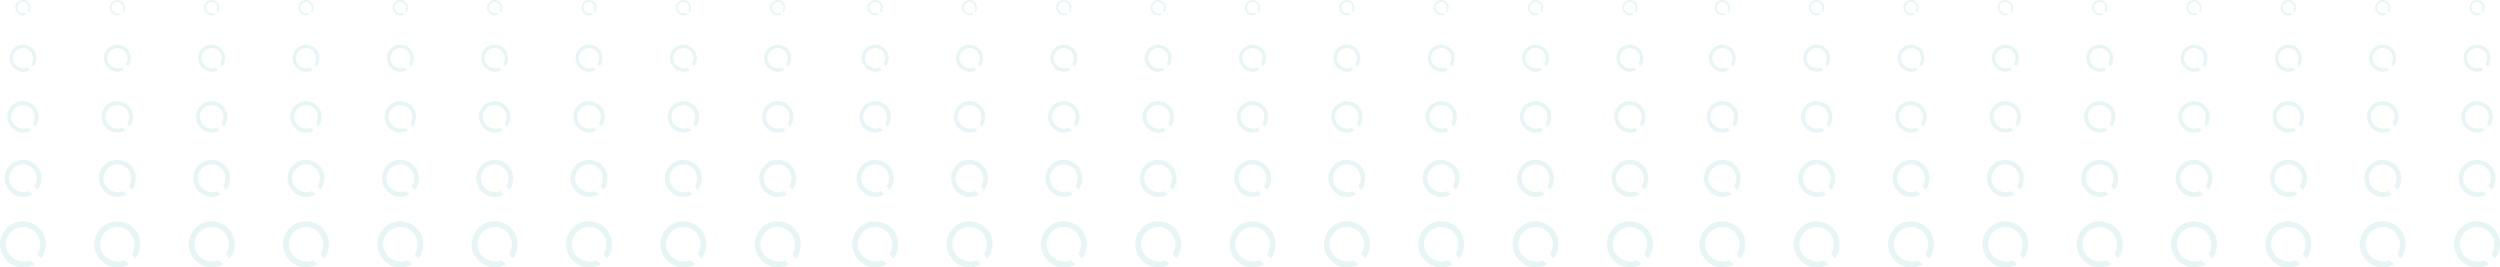 <svg xmlns="http://www.w3.org/2000/svg" xmlns:xlink="http://www.w3.org/1999/xlink" width="1993.747" height="213.297" viewBox="0 0 1993.747 213.297"><defs><clipPath id="clip-path"><rect id="Rectangle_53" data-name="Rectangle 53" width="638.513" height="213.297" fill="#97d2d4"></rect></clipPath></defs><g id="Group_358" data-name="Group 358" opacity="0.52"><g id="Group_116" data-name="Group 116" transform="translate(0)" opacity="0.77"><g id="Group_113" data-name="Group 113" transform="translate(638.513 213.297) rotate(180)" opacity="0.54"><g id="Group_29" data-name="Group 29" transform="translate(0)" clip-path="url(#clip-path)"><path id="Path_19" data-name="Path 19" d="M.057,19.953A18.711,18.711,0,0,1,2.212,9.622c.214-.4,1.457-2.539,1.853-2.441.221.055,2.334,3.207,2.767,3.612A13.957,13.957,0,0,0,9.81,29.31,13.788,13.788,0,0,0,32.016,17.454c-.553-7.958-8.6-13.545-16.3-12.645-.716.084-2.552.959-2.848.914a8.645,8.645,0,0,1-1.551-1.167c-.263-.223-1.667-1.45-1.76-1.584-.484-.7,1.222-1.308,1.813-1.552,16.15-6.648,31.466,11.4,22.69,26.353-9.034,15.4-32.63,9.9-34-7.82" transform="translate(0 0)" fill="#97d2d4"></path><path id="Path_20" data-name="Path 20" d="M.046,16.035a15.037,15.037,0,0,1,1.731-8.3c.172-.319,1.171-2.041,1.489-1.961.177.044,1.876,2.577,2.224,2.9A11.216,11.216,0,0,0,7.884,23.554a11.08,11.08,0,0,0,17.846-9.527c-.445-6.4-6.91-10.885-13.1-10.162-.576.067-2.051.771-2.289.734a6.949,6.949,0,0,1-1.246-.938C8.881,3.482,7.752,2.5,7.678,2.388c-.389-.562.982-1.052,1.457-1.247C22.114-4.2,34.422,10.3,27.37,22.319,20.109,34.694,1.147,30.274.046,16.035" transform="translate(3.595 56.242)" fill="#97d2d4"></path><path id="Path_21" data-name="Path 21" d="M.039,13.637A12.79,12.79,0,0,1,1.512,6.576c.147-.271,1-1.735,1.266-1.668.151.037,1.6,2.191,1.892,2.468A9.539,9.539,0,0,0,6.7,20.032a9.424,9.424,0,0,0,15.177-8.1C21.5,6.49,16.005,2.672,10.739,3.287c-.49.057-1.744.656-1.946.625a5.923,5.923,0,0,1-1.06-.8c-.179-.153-1.14-.991-1.2-1.083C6.2,1.553,7.365,1.136,7.769.97,18.807-3.574,29.275,8.758,23.277,18.982,17.1,29.506.976,25.747.039,13.637" transform="translate(5.795 107.473)" fill="#97d2d4"></path><path id="Path_22" data-name="Path 22" d="M.034,11.693A10.965,10.965,0,0,1,1.3,5.639c.125-.233.854-1.488,1.086-1.43C2.511,4.24,3.75,6.087,4,6.325A8.179,8.179,0,0,0,5.749,17.176a8.08,8.08,0,0,0,13.013-6.947c-.324-4.664-5.039-7.938-9.554-7.41-.42.049-1.5.562-1.669.535A5.073,5.073,0,0,1,6.63,2.67c-.154-.131-.977-.85-1.032-.928-.283-.41.716-.767,1.063-.909,9.464-3.9,18.44,6.678,13.3,15.443C14.664,25.3.837,22.075.034,11.693" transform="translate(7.58 156.077)" fill="#97d2d4"></path><path id="Path_23" data-name="Path 23" d="M.019,6.619A6.206,6.206,0,0,1,.734,3.192c.071-.132.483-.842.615-.81.073.018.774,1.064.918,1.2a4.63,4.63,0,0,0,.988,6.142A4.574,4.574,0,0,0,10.621,5.79,4.844,4.844,0,0,0,5.212,1.6c-.238.028-.847.318-.945.3a2.884,2.884,0,0,1-.515-.387C3.666,1.437,3.2,1.03,3.169.986c-.161-.232.405-.434.6-.515A6.08,6.08,0,1,1,.019,6.619" transform="translate(12.235 201.097)" fill="#97d2d4"></path><path id="Path_24" data-name="Path 24" d="M.019,6.619A6.206,6.206,0,0,1,.734,3.192c.071-.132.483-.842.615-.81.073.018.774,1.064.918,1.2a4.63,4.63,0,0,0,.988,6.142A4.574,4.574,0,0,0,10.621,5.79,4.844,4.844,0,0,0,5.213,1.6c-.238.028-.847.318-.945.3a2.877,2.877,0,0,1-.515-.387C3.666,1.437,3.2,1.03,3.169.986c-.161-.232.405-.434.6-.515A6.08,6.08,0,1,1,.019,6.619" transform="translate(87.472 201.097)" fill="#97d2d4"></path><path id="Path_25" data-name="Path 25" d="M.019,6.619A6.206,6.206,0,0,1,.734,3.192c.071-.132.483-.842.615-.81.073.018.774,1.064.918,1.2a4.63,4.63,0,0,0,.988,6.142A4.574,4.574,0,0,0,10.621,5.79,4.844,4.844,0,0,0,5.212,1.6c-.238.028-.847.318-.945.3a2.88,2.88,0,0,1-.515-.387C3.666,1.437,3.2,1.03,3.169.986c-.161-.232.405-.434.6-.515A6.08,6.08,0,1,1,.019,6.619" transform="translate(162.709 201.097)" fill="#97d2d4"></path><path id="Path_26" data-name="Path 26" d="M.019,6.619A6.207,6.207,0,0,1,.734,3.192c.071-.132.483-.842.615-.81.073.018.774,1.064.918,1.2a4.63,4.63,0,0,0,.988,6.142A4.574,4.574,0,0,0,10.621,5.79,4.844,4.844,0,0,0,5.213,1.6c-.238.028-.847.318-.945.3a2.879,2.879,0,0,1-.514-.387C3.666,1.437,3.2,1.03,3.169.986c-.16-.232.406-.434.6-.515A6.08,6.08,0,1,1,.019,6.619" transform="translate(237.946 201.097)" fill="#97d2d4"></path><path id="Path_27" data-name="Path 27" d="M.019,6.619A6.205,6.205,0,0,1,.734,3.192c.071-.132.483-.842.615-.81.073.018.774,1.064.918,1.2a4.63,4.63,0,0,0,.988,6.142A4.574,4.574,0,0,0,10.621,5.79,4.844,4.844,0,0,0,5.213,1.6c-.238.028-.847.318-.945.3a2.886,2.886,0,0,1-.515-.387C3.666,1.437,3.2,1.03,3.169.986c-.16-.232.406-.434.6-.515A6.08,6.08,0,1,1,.019,6.619" transform="translate(313.183 201.097)" fill="#97d2d4"></path><path id="Path_28" data-name="Path 28" d="M.019,6.619A6.209,6.209,0,0,1,.734,3.192c.071-.132.483-.842.615-.81.074.018.775,1.064.918,1.2a4.63,4.63,0,0,0,.988,6.142A4.574,4.574,0,0,0,10.621,5.79,4.843,4.843,0,0,0,5.213,1.6c-.238.028-.847.318-.945.3a2.879,2.879,0,0,1-.515-.387C3.666,1.437,3.2,1.03,3.169.986c-.161-.232.405-.434.6-.515A6.08,6.08,0,1,1,.019,6.619" transform="translate(388.42 201.097)" fill="#97d2d4"></path><path id="Path_29" data-name="Path 29" d="M.019,6.619A6.207,6.207,0,0,1,.734,3.192c.071-.132.483-.842.615-.81.073.018.774,1.064.918,1.2a4.63,4.63,0,0,0,.988,6.142A4.574,4.574,0,0,0,10.621,5.79,4.844,4.844,0,0,0,5.212,1.6c-.237.028-.846.318-.945.3a2.878,2.878,0,0,1-.514-.387C3.666,1.437,3.2,1.03,3.169.986c-.16-.232.406-.434.6-.515A6.08,6.08,0,1,1,.019,6.619" transform="translate(463.657 201.097)" fill="#97d2d4"></path><path id="Path_30" data-name="Path 30" d="M.019,6.619A6.205,6.205,0,0,1,.734,3.192c.071-.132.483-.842.615-.81.073.018.774,1.064.918,1.2a4.63,4.63,0,0,0,.988,6.142A4.574,4.574,0,0,0,10.621,5.79,4.844,4.844,0,0,0,5.212,1.6c-.237.028-.846.318-.945.3a2.871,2.871,0,0,1-.514-.387C3.666,1.437,3.2,1.03,3.169.986c-.161-.232.405-.434.6-.515A6.08,6.08,0,1,1,.019,6.619" transform="translate(538.894 201.097)" fill="#97d2d4"></path><path id="Path_31" data-name="Path 31" d="M.019,6.619A6.205,6.205,0,0,1,.734,3.192c.071-.132.483-.842.615-.81.073.018.774,1.064.918,1.2a4.629,4.629,0,0,0,.988,6.142A4.574,4.574,0,0,0,10.621,5.79,4.844,4.844,0,0,0,5.212,1.6c-.238.028-.846.318-.945.3a2.9,2.9,0,0,1-.514-.387C3.666,1.437,3.2,1.03,3.169.986c-.16-.232.406-.434.6-.515A6.08,6.08,0,1,1,.019,6.619" transform="translate(614.13 201.097)" fill="#97d2d4"></path><path id="Path_32" data-name="Path 32" d="M.034,11.693A10.965,10.965,0,0,1,1.3,5.639c.125-.233.853-1.488,1.086-1.43C2.511,4.24,3.75,6.087,4,6.325A8.179,8.179,0,0,0,5.749,17.176a8.08,8.08,0,0,0,13.013-6.947c-.324-4.664-5.039-7.938-9.554-7.41-.42.049-1.5.562-1.669.535A5.074,5.074,0,0,1,6.63,2.67c-.154-.131-.977-.85-1.031-.928-.283-.41.716-.767,1.063-.909,9.464-3.9,18.439,6.678,13.3,15.443C14.664,25.3.837,22.075.034,11.693" transform="translate(82.816 156.077)" fill="#97d2d4"></path><path id="Path_33" data-name="Path 33" d="M.034,11.693A10.965,10.965,0,0,1,1.3,5.639c.125-.233.854-1.488,1.086-1.43C2.511,4.24,3.75,6.087,4,6.325A8.179,8.179,0,0,0,5.749,17.176a8.08,8.08,0,0,0,13.013-6.947c-.324-4.664-5.039-7.938-9.554-7.41-.42.049-1.5.562-1.669.535A5.081,5.081,0,0,1,6.63,2.67c-.154-.131-.977-.85-1.031-.928-.283-.41.716-.767,1.063-.909,9.464-3.9,18.44,6.678,13.3,15.443C14.664,25.3.837,22.075.034,11.693" transform="translate(158.054 156.077)" fill="#97d2d4"></path><path id="Path_34" data-name="Path 34" d="M.034,11.693A10.966,10.966,0,0,1,1.3,5.639c.126-.233.854-1.488,1.086-1.43C2.511,4.24,3.75,6.087,4,6.325A8.179,8.179,0,0,0,5.749,17.176a8.08,8.08,0,0,0,13.013-6.947c-.324-4.664-5.039-7.938-9.554-7.41-.42.049-1.5.562-1.669.535A5.082,5.082,0,0,1,6.63,2.67c-.154-.131-.977-.85-1.031-.928-.283-.41.716-.767,1.063-.909,9.464-3.9,18.44,6.678,13.3,15.443C14.664,25.3.837,22.075.034,11.693" transform="translate(233.29 156.077)" fill="#97d2d4"></path><path id="Path_35" data-name="Path 35" d="M.033,11.693A10.964,10.964,0,0,1,1.3,5.639c.126-.233.854-1.488,1.086-1.43C2.511,4.24,3.75,6.087,4,6.325A8.179,8.179,0,0,0,5.749,17.176a8.08,8.08,0,0,0,13.013-6.947c-.324-4.664-5.039-7.938-9.554-7.41-.42.049-1.5.562-1.669.535A5.082,5.082,0,0,1,6.63,2.67c-.154-.131-.977-.85-1.031-.928-.284-.41.716-.767,1.062-.909,9.464-3.9,18.44,6.678,13.3,15.443C14.664,25.3.837,22.075.033,11.693" transform="translate(308.527 156.077)" fill="#97d2d4"></path><path id="Path_36" data-name="Path 36" d="M.034,11.693A10.963,10.963,0,0,1,1.3,5.639c.125-.233.854-1.488,1.086-1.43C2.511,4.24,3.75,6.087,4,6.325A8.179,8.179,0,0,0,5.749,17.176a8.08,8.08,0,0,0,13.013-6.947c-.324-4.664-5.039-7.938-9.554-7.41-.419.049-1.5.562-1.669.535A5.059,5.059,0,0,1,6.63,2.67c-.154-.131-.977-.85-1.031-.928-.284-.41.716-.767,1.063-.909,9.464-3.9,18.44,6.678,13.3,15.443C14.664,25.3.837,22.075.034,11.693" transform="translate(383.764 156.077)" fill="#97d2d4"></path><path id="Path_37" data-name="Path 37" d="M.034,11.693A10.961,10.961,0,0,1,1.3,5.639c.125-.233.853-1.488,1.086-1.43C2.511,4.24,3.75,6.087,4,6.325A8.179,8.179,0,0,0,5.749,17.176a8.08,8.08,0,0,0,13.013-6.947c-.325-4.664-5.039-7.938-9.554-7.41-.42.049-1.5.562-1.669.535A5.074,5.074,0,0,1,6.63,2.67c-.154-.131-.977-.85-1.032-.928-.283-.41.716-.767,1.063-.909,9.464-3.9,18.44,6.678,13.3,15.443C14.663,25.3.836,22.075.034,11.693" transform="translate(459.001 156.077)" fill="#97d2d4"></path><path id="Path_38" data-name="Path 38" d="M.034,11.693A10.966,10.966,0,0,1,1.3,5.639c.125-.233.854-1.488,1.086-1.43C2.511,4.24,3.75,6.087,4,6.325A8.178,8.178,0,0,0,5.749,17.176a8.08,8.08,0,0,0,13.013-6.947c-.324-4.664-5.039-7.938-9.554-7.41-.42.049-1.5.562-1.669.535A5.086,5.086,0,0,1,6.63,2.67c-.154-.131-.977-.85-1.031-.928-.284-.41.716-.767,1.062-.909,9.464-3.9,18.44,6.678,13.3,15.443C14.664,25.3.836,22.075.034,11.693" transform="translate(534.238 156.077)" fill="#97d2d4"></path><path id="Path_39" data-name="Path 39" d="M.033,11.693A10.97,10.97,0,0,1,1.3,5.639c.125-.233.854-1.488,1.086-1.43C2.511,4.24,3.75,6.087,4,6.325A8.178,8.178,0,0,0,5.749,17.176a8.08,8.08,0,0,0,13.013-6.947c-.325-4.664-5.04-7.938-9.555-7.41-.419.049-1.5.562-1.669.535A5.073,5.073,0,0,1,6.63,2.67c-.154-.131-.977-.85-1.031-.928-.283-.41.716-.767,1.063-.909,9.464-3.9,18.44,6.678,13.3,15.443C14.663,25.3.837,22.075.033,11.693" transform="translate(609.475 156.077)" fill="#97d2d4"></path><path id="Path_40" data-name="Path 40" d="M.039,13.637A12.79,12.79,0,0,1,1.512,6.576c.146-.271,1-1.735,1.266-1.668.151.037,1.6,2.191,1.892,2.468A9.539,9.539,0,0,0,6.7,20.032a9.424,9.424,0,0,0,15.177-8.1C21.5,6.49,16.005,2.672,10.739,3.287c-.49.057-1.744.656-1.946.625a5.925,5.925,0,0,1-1.06-.8c-.179-.153-1.14-.991-1.2-1.083C6.2,1.553,7.365,1.136,7.769.97,18.807-3.574,29.275,8.758,23.277,18.982,17.1,29.506.976,25.747.039,13.637" transform="translate(81.032 107.473)" fill="#97d2d4"></path><path id="Path_41" data-name="Path 41" d="M.039,13.637A12.789,12.789,0,0,1,1.512,6.576c.146-.271,1-1.735,1.266-1.668.151.037,1.6,2.191,1.892,2.468A9.539,9.539,0,0,0,6.7,20.032a9.424,9.424,0,0,0,15.177-8.1C21.5,6.49,16.005,2.672,10.739,3.287c-.49.057-1.744.656-1.946.625a5.922,5.922,0,0,1-1.06-.8c-.179-.153-1.14-.991-1.2-1.083C6.2,1.553,7.365,1.136,7.769.97,18.807-3.574,29.275,8.758,23.277,18.982,17.1,29.506.976,25.747.039,13.637" transform="translate(156.269 107.473)" fill="#97d2d4"></path><path id="Path_42" data-name="Path 42" d="M.039,13.637A12.788,12.788,0,0,1,1.512,6.576c.146-.271,1-1.735,1.266-1.668.151.037,1.6,2.191,1.891,2.468A9.539,9.539,0,0,0,6.7,20.032a9.424,9.424,0,0,0,15.177-8.1C21.5,6.49,16.005,2.672,10.739,3.287c-.49.057-1.744.656-1.946.625a5.911,5.911,0,0,1-1.06-.8c-.18-.153-1.14-.991-1.2-1.083C6.2,1.553,7.365,1.136,7.769.97,18.807-3.574,29.275,8.758,23.277,18.982,17.1,29.506.976,25.747.039,13.637" transform="translate(231.506 107.473)" fill="#97d2d4"></path><path id="Path_43" data-name="Path 43" d="M.039,13.637A12.789,12.789,0,0,1,1.512,6.576c.146-.271,1-1.735,1.266-1.668.151.037,1.6,2.191,1.891,2.468A9.539,9.539,0,0,0,6.7,20.032a9.424,9.424,0,0,0,15.178-8.1C21.5,6.49,16.005,2.672,10.739,3.287c-.489.057-1.744.656-1.946.625a5.925,5.925,0,0,1-1.06-.8c-.18-.153-1.14-.991-1.2-1.083C6.2,1.553,7.365,1.136,7.769.97,18.807-3.574,29.275,8.758,23.277,18.982,17.1,29.506.976,25.747.039,13.637" transform="translate(306.743 107.473)" fill="#97d2d4"></path><path id="Path_44" data-name="Path 44" d="M.039,13.637A12.787,12.787,0,0,1,1.511,6.576c.146-.271,1-1.735,1.266-1.668.151.037,1.6,2.191,1.892,2.468A9.538,9.538,0,0,0,6.7,20.032a9.423,9.423,0,0,0,15.177-8.1C21.5,6.49,16,2.672,10.739,3.287c-.489.057-1.744.656-1.947.625a5.94,5.94,0,0,1-1.06-.8c-.179-.153-1.14-.991-1.2-1.083C6.2,1.553,7.365,1.136,7.769.97,18.807-3.574,29.275,8.758,23.278,18.982,17.1,29.506.976,25.747.039,13.637" transform="translate(381.98 107.473)" fill="#97d2d4"></path><path id="Path_45" data-name="Path 45" d="M.039,13.637A12.787,12.787,0,0,1,1.512,6.576c.146-.271,1-1.735,1.266-1.668.151.037,1.6,2.191,1.892,2.468A9.539,9.539,0,0,0,6.7,20.032a9.424,9.424,0,0,0,15.178-8.1C21.5,6.49,16.005,2.672,10.739,3.287c-.489.057-1.744.656-1.946.625a5.933,5.933,0,0,1-1.06-.8c-.179-.153-1.14-.991-1.2-1.083C6.2,1.553,7.365,1.136,7.769.97,18.807-3.574,29.275,8.758,23.277,18.982,17.1,29.506.976,25.747.039,13.637" transform="translate(457.216 107.473)" fill="#97d2d4"></path><path id="Path_46" data-name="Path 46" d="M.039,13.637A12.783,12.783,0,0,1,1.512,6.576c.146-.271,1-1.735,1.266-1.668.151.037,1.6,2.191,1.892,2.468A9.538,9.538,0,0,0,6.7,20.032a9.423,9.423,0,0,0,15.177-8.1C21.5,6.49,16,2.672,10.739,3.287c-.489.057-1.744.656-1.947.625a5.925,5.925,0,0,1-1.06-.8c-.18-.153-1.14-.991-1.2-1.083C6.2,1.553,7.365,1.136,7.769.97,18.807-3.574,29.276,8.758,23.278,18.982,17.1,29.506.976,25.747.039,13.637" transform="translate(532.453 107.473)" fill="#97d2d4"></path><path id="Path_47" data-name="Path 47" d="M.039,13.637A12.79,12.79,0,0,1,1.512,6.576c.146-.271,1-1.735,1.266-1.668.151.037,1.6,2.191,1.891,2.468A9.539,9.539,0,0,0,6.705,20.032a9.423,9.423,0,0,0,15.177-8.1C21.5,6.49,16,2.672,10.739,3.287c-.49.057-1.744.656-1.946.625a5.927,5.927,0,0,1-1.06-.8c-.179-.153-1.14-.991-1.2-1.083C6.2,1.553,7.365,1.136,7.769.97,18.807-3.574,29.275,8.758,23.277,18.982,17.1,29.506.975,25.747.039,13.637" transform="translate(607.69 107.473)" fill="#97d2d4"></path><path id="Path_48" data-name="Path 48" d="M.046,16.035a15.037,15.037,0,0,1,1.731-8.3c.172-.319,1.171-2.041,1.489-1.961.177.044,1.876,2.577,2.224,2.9A11.216,11.216,0,0,0,7.884,23.554a11.08,11.08,0,0,0,17.846-9.527c-.445-6.4-6.91-10.885-13.1-10.162-.575.067-2.051.771-2.289.734a6.95,6.95,0,0,1-1.246-.938C8.881,3.482,7.752,2.5,7.678,2.388c-.389-.562.982-1.052,1.457-1.247C22.114-4.2,34.422,10.3,27.37,22.319,20.109,34.694,1.147,30.274.046,16.035" transform="translate(78.832 56.242)" fill="#97d2d4"></path><path id="Path_49" data-name="Path 49" d="M.046,16.035a15.037,15.037,0,0,1,1.731-8.3c.172-.319,1.171-2.041,1.489-1.961.177.044,1.876,2.577,2.224,2.9A11.216,11.216,0,0,0,7.884,23.554a11.08,11.08,0,0,0,17.846-9.527c-.445-6.4-6.91-10.885-13.1-10.162-.576.067-2.051.771-2.289.734a6.944,6.944,0,0,1-1.246-.938C8.881,3.482,7.752,2.5,7.678,2.388c-.389-.562.982-1.052,1.457-1.247C22.114-4.2,34.422,10.3,27.37,22.319,20.109,34.694,1.147,30.274.046,16.035" transform="translate(154.069 56.242)" fill="#97d2d4"></path><path id="Path_50" data-name="Path 50" d="M.046,16.035a15.037,15.037,0,0,1,1.731-8.3c.172-.319,1.171-2.041,1.489-1.961.177.044,1.876,2.577,2.224,2.9A11.216,11.216,0,0,0,7.884,23.554a11.08,11.08,0,0,0,17.846-9.527c-.445-6.4-6.91-10.885-13.1-10.162-.575.067-2.05.771-2.288.734a6.955,6.955,0,0,1-1.246-.938C8.881,3.482,7.752,2.5,7.678,2.388c-.389-.562.982-1.052,1.457-1.247C22.114-4.2,34.422,10.3,27.37,22.319,20.109,34.694,1.147,30.274.046,16.035" transform="translate(229.306 56.242)" fill="#97d2d4"></path><path id="Path_51" data-name="Path 51" d="M.046,16.035a15.038,15.038,0,0,1,1.732-8.3c.172-.319,1.171-2.041,1.489-1.961.178.044,1.876,2.577,2.224,2.9A11.216,11.216,0,0,0,7.884,23.554a11.08,11.08,0,0,0,17.846-9.527c-.445-6.4-6.911-10.885-13.1-10.162-.576.067-2.051.771-2.289.734a6.951,6.951,0,0,1-1.246-.938C8.881,3.482,7.752,2.5,7.678,2.388c-.389-.562.982-1.052,1.457-1.247C22.114-4.2,34.422,10.3,27.37,22.319,20.109,34.694,1.147,30.274.046,16.035" transform="translate(304.543 56.242)" fill="#97d2d4"></path><path id="Path_52" data-name="Path 52" d="M.046,16.035a15.035,15.035,0,0,1,1.732-8.3c.172-.319,1.17-2.041,1.489-1.961.177.044,1.876,2.577,2.224,2.9A11.216,11.216,0,0,0,7.884,23.554a11.08,11.08,0,0,0,17.846-9.527c-.445-6.4-6.91-10.885-13.1-10.162-.576.067-2.051.771-2.289.734a6.945,6.945,0,0,1-1.247-.938C8.881,3.482,7.752,2.5,7.678,2.388c-.389-.562.982-1.052,1.457-1.247C22.114-4.2,34.422,10.3,27.37,22.319,20.109,34.694,1.147,30.274.046,16.035" transform="translate(379.78 56.242)" fill="#97d2d4"></path><path id="Path_53" data-name="Path 53" d="M.046,16.035a15.038,15.038,0,0,1,1.732-8.3c.172-.319,1.17-2.041,1.489-1.961.177.044,1.876,2.577,2.224,2.9A11.216,11.216,0,0,0,7.884,23.554a11.08,11.08,0,0,0,17.846-9.527c-.445-6.4-6.911-10.885-13.1-10.162-.576.067-2.051.771-2.289.734a6.951,6.951,0,0,1-1.246-.938C8.881,3.482,7.752,2.5,7.678,2.388c-.389-.562.982-1.052,1.457-1.247C22.114-4.2,34.422,10.3,27.37,22.319,20.109,34.694,1.147,30.274.046,16.035" transform="translate(455.016 56.242)" fill="#97d2d4"></path><path id="Path_54" data-name="Path 54" d="M.046,16.035a15.035,15.035,0,0,1,1.732-8.3c.172-.319,1.17-2.041,1.489-1.961.177.044,1.876,2.577,2.224,2.9A11.215,11.215,0,0,0,7.884,23.554a11.08,11.08,0,0,0,17.846-9.527c-.445-6.4-6.911-10.885-13.1-10.162-.576.067-2.051.771-2.289.734a6.929,6.929,0,0,1-1.246-.938C8.881,3.482,7.752,2.5,7.678,2.388c-.389-.562.982-1.052,1.457-1.247C22.114-4.2,34.423,10.3,27.37,22.319,20.109,34.694,1.147,30.274.046,16.035" transform="translate(530.253 56.242)" fill="#97d2d4"></path><path id="Path_55" data-name="Path 55" d="M.046,16.035a15.037,15.037,0,0,1,1.731-8.3c.172-.319,1.171-2.041,1.489-1.961.178.044,1.876,2.577,2.224,2.9A11.216,11.216,0,0,0,7.884,23.554a11.08,11.08,0,0,0,17.846-9.527c-.444-6.4-6.91-10.885-13.1-10.162-.576.067-2.05.771-2.288.734a6.945,6.945,0,0,1-1.247-.938C8.881,3.482,7.752,2.5,7.678,2.388c-.389-.562.983-1.052,1.457-1.247C22.114-4.2,34.422,10.3,27.37,22.319,20.109,34.694,1.147,30.274.046,16.035" transform="translate(605.49 56.242)" fill="#97d2d4"></path><path id="Path_56" data-name="Path 56" d="M.057,19.953A18.711,18.711,0,0,1,2.212,9.622c.214-.4,1.457-2.539,1.853-2.441.221.055,2.334,3.207,2.767,3.612A13.957,13.957,0,0,0,9.81,29.31,13.788,13.788,0,0,0,32.016,17.454c-.553-7.958-8.6-13.545-16.3-12.645-.716.084-2.552.959-2.848.914a8.64,8.64,0,0,1-1.551-1.167c-.263-.223-1.667-1.45-1.76-1.584-.484-.7,1.222-1.308,1.813-1.552,16.15-6.648,31.466,11.4,22.69,26.353-9.034,15.4-32.63,9.9-34-7.82" transform="translate(75.237 0)" fill="#97d2d4"></path><path id="Path_57" data-name="Path 57" d="M.057,19.953A18.711,18.711,0,0,1,2.212,9.622c.214-.4,1.457-2.539,1.853-2.441.221.055,2.334,3.207,2.767,3.612A13.957,13.957,0,0,0,9.81,29.31,13.788,13.788,0,0,0,32.016,17.454c-.553-7.958-8.6-13.545-16.3-12.645-.716.084-2.552.959-2.848.914a8.637,8.637,0,0,1-1.551-1.167c-.263-.223-1.668-1.45-1.76-1.584-.484-.7,1.222-1.308,1.813-1.552,16.15-6.648,31.466,11.4,22.69,26.353-9.034,15.4-32.63,9.9-34-7.82" transform="translate(150.474 0)" fill="#97d2d4"></path><path id="Path_58" data-name="Path 58" d="M.057,19.953A18.713,18.713,0,0,1,2.212,9.622c.214-.4,1.457-2.539,1.853-2.441.221.055,2.334,3.207,2.767,3.612A13.957,13.957,0,0,0,9.81,29.31,13.788,13.788,0,0,0,32.016,17.454c-.553-7.958-8.6-13.545-16.3-12.645-.716.084-2.552.959-2.848.914a8.641,8.641,0,0,1-1.551-1.167c-.263-.223-1.668-1.45-1.76-1.584-.484-.7,1.222-1.308,1.813-1.552,16.15-6.648,31.466,11.4,22.69,26.353-9.035,15.4-32.63,9.9-34-7.82" transform="translate(225.711 0)" fill="#97d2d4"></path><path id="Path_59" data-name="Path 59" d="M.057,19.953A18.709,18.709,0,0,1,2.212,9.622c.214-.4,1.457-2.539,1.853-2.441.221.055,2.334,3.207,2.767,3.612A13.957,13.957,0,0,0,9.81,29.31,13.788,13.788,0,0,0,32.016,17.454c-.553-7.958-8.6-13.545-16.3-12.645-.716.084-2.552.959-2.848.914a8.64,8.64,0,0,1-1.551-1.167c-.263-.223-1.668-1.45-1.76-1.584-.484-.7,1.222-1.308,1.813-1.552,16.15-6.648,31.466,11.4,22.69,26.353-9.034,15.4-32.629,9.9-34-7.82" transform="translate(300.948 0)" fill="#97d2d4"></path><path id="Path_60" data-name="Path 60" d="M.057,19.953A18.713,18.713,0,0,1,2.212,9.622c.214-.4,1.456-2.539,1.853-2.441.221.055,2.334,3.207,2.768,3.612A13.956,13.956,0,0,0,9.81,29.31,13.788,13.788,0,0,0,32.016,17.454c-.553-7.958-8.6-13.545-16.3-12.645-.716.084-2.552.959-2.847.914a8.633,8.633,0,0,1-1.551-1.167c-.263-.223-1.668-1.45-1.76-1.584-.484-.7,1.222-1.308,1.813-1.552,16.15-6.648,31.466,11.4,22.69,26.353-9.034,15.4-32.63,9.9-34-7.82" transform="translate(376.185 0)" fill="#97d2d4"></path><path id="Path_61" data-name="Path 61" d="M.057,19.953A18.711,18.711,0,0,1,2.212,9.622c.214-.4,1.456-2.539,1.853-2.441.221.055,2.334,3.207,2.767,3.612A13.957,13.957,0,0,0,9.81,29.31,13.788,13.788,0,0,0,32.016,17.454c-.553-7.958-8.6-13.545-16.3-12.645-.716.084-2.552.959-2.848.914a8.649,8.649,0,0,1-1.551-1.167c-.263-.223-1.667-1.45-1.76-1.584-.484-.7,1.222-1.308,1.813-1.552,16.15-6.648,31.466,11.4,22.69,26.353-9.034,15.4-32.63,9.9-34-7.82" transform="translate(451.422 0)" fill="#97d2d4"></path><path id="Path_62" data-name="Path 62" d="M.057,19.953A18.713,18.713,0,0,1,2.212,9.622c.214-.4,1.456-2.539,1.852-2.441.221.055,2.334,3.207,2.767,3.612A13.957,13.957,0,0,0,9.81,29.31,13.788,13.788,0,0,0,32.016,17.454c-.553-7.958-8.6-13.545-16.3-12.645-.716.084-2.552.959-2.848.914a8.649,8.649,0,0,1-1.551-1.167c-.262-.223-1.667-1.45-1.76-1.584-.484-.7,1.222-1.308,1.813-1.552,16.15-6.648,31.466,11.4,22.69,26.353-9.034,15.4-32.63,9.9-34-7.82" transform="translate(526.658 0)" fill="#97d2d4"></path><path id="Path_63" data-name="Path 63" d="M.057,19.953A18.709,18.709,0,0,1,2.212,9.622c.214-.4,1.456-2.539,1.852-2.441.221.055,2.334,3.207,2.768,3.612A13.956,13.956,0,0,0,9.81,29.31,13.788,13.788,0,0,0,32.016,17.454c-.554-7.958-8.6-13.545-16.3-12.645-.716.084-2.552.959-2.848.914a8.633,8.633,0,0,1-1.551-1.167c-.263-.223-1.668-1.45-1.76-1.584-.483-.7,1.222-1.308,1.814-1.552,16.15-6.648,31.465,11.4,22.69,26.353-9.034,15.4-32.63,9.9-34-7.82" transform="translate(601.895 0)" fill="#97d2d4"></path></g></g><g id="Group_114" data-name="Group 114" transform="translate(1318.132 213.297) rotate(180)" opacity="0.54"><g id="Group_29-2" data-name="Group 29" transform="translate(0)" clip-path="url(#clip-path)"><path id="Path_19-2" data-name="Path 19" d="M.057,19.953A18.711,18.711,0,0,1,2.212,9.622c.214-.4,1.457-2.539,1.853-2.441.221.055,2.334,3.207,2.767,3.612A13.957,13.957,0,0,0,9.81,29.31,13.788,13.788,0,0,0,32.016,17.454c-.553-7.958-8.6-13.545-16.3-12.645-.716.084-2.552.959-2.848.914a8.645,8.645,0,0,1-1.551-1.167c-.263-.223-1.667-1.45-1.76-1.584-.484-.7,1.222-1.308,1.813-1.552,16.15-6.648,31.466,11.4,22.69,26.353-9.034,15.4-32.63,9.9-34-7.82" transform="translate(0 0)" fill="#97d2d4"></path><path id="Path_20-2" data-name="Path 20" d="M.046,16.035a15.037,15.037,0,0,1,1.731-8.3c.172-.319,1.171-2.041,1.489-1.961.177.044,1.876,2.577,2.224,2.9A11.216,11.216,0,0,0,7.884,23.554a11.08,11.08,0,0,0,17.846-9.527c-.445-6.4-6.91-10.885-13.1-10.162-.576.067-2.051.771-2.289.734a6.949,6.949,0,0,1-1.246-.938C8.881,3.482,7.752,2.5,7.678,2.388c-.389-.562.982-1.052,1.457-1.247C22.114-4.2,34.422,10.3,27.37,22.319,20.109,34.694,1.147,30.274.046,16.035" transform="translate(3.595 56.242)" fill="#97d2d4"></path><path id="Path_21-2" data-name="Path 21" d="M.039,13.637A12.79,12.79,0,0,1,1.512,6.576c.147-.271,1-1.735,1.266-1.668.151.037,1.6,2.191,1.892,2.468A9.539,9.539,0,0,0,6.7,20.032a9.424,9.424,0,0,0,15.177-8.1C21.5,6.49,16.005,2.672,10.739,3.287c-.49.057-1.744.656-1.946.625a5.923,5.923,0,0,1-1.06-.8c-.179-.153-1.14-.991-1.2-1.083C6.2,1.553,7.365,1.136,7.769.97,18.807-3.574,29.275,8.758,23.277,18.982,17.1,29.506.976,25.747.039,13.637" transform="translate(5.795 107.473)" fill="#97d2d4"></path><path id="Path_22-2" data-name="Path 22" d="M.034,11.693A10.965,10.965,0,0,1,1.3,5.639c.125-.233.854-1.488,1.086-1.43C2.511,4.24,3.75,6.087,4,6.325A8.179,8.179,0,0,0,5.749,17.176a8.08,8.08,0,0,0,13.013-6.947c-.324-4.664-5.039-7.938-9.554-7.41-.42.049-1.5.562-1.669.535A5.073,5.073,0,0,1,6.63,2.67c-.154-.131-.977-.85-1.032-.928-.283-.41.716-.767,1.063-.909,9.464-3.9,18.44,6.678,13.3,15.443C14.664,25.3.837,22.075.034,11.693" transform="translate(7.58 156.077)" fill="#97d2d4"></path><path id="Path_23-2" data-name="Path 23" d="M.019,6.619A6.206,6.206,0,0,1,.734,3.192c.071-.132.483-.842.615-.81.073.018.774,1.064.918,1.2a4.63,4.63,0,0,0,.988,6.142A4.574,4.574,0,0,0,10.621,5.79,4.844,4.844,0,0,0,5.212,1.6c-.238.028-.847.318-.945.3a2.884,2.884,0,0,1-.515-.387C3.666,1.437,3.2,1.03,3.169.986c-.161-.232.405-.434.6-.515A6.08,6.08,0,1,1,.019,6.619" transform="translate(12.235 201.097)" fill="#97d2d4"></path><path id="Path_24-2" data-name="Path 24" d="M.019,6.619A6.206,6.206,0,0,1,.734,3.192c.071-.132.483-.842.615-.81.073.018.774,1.064.918,1.2a4.63,4.63,0,0,0,.988,6.142A4.574,4.574,0,0,0,10.621,5.79,4.844,4.844,0,0,0,5.213,1.6c-.238.028-.847.318-.945.3a2.877,2.877,0,0,1-.515-.387C3.666,1.437,3.2,1.03,3.169.986c-.161-.232.405-.434.6-.515A6.08,6.08,0,1,1,.019,6.619" transform="translate(87.472 201.097)" fill="#97d2d4"></path><path id="Path_25-2" data-name="Path 25" d="M.019,6.619A6.206,6.206,0,0,1,.734,3.192c.071-.132.483-.842.615-.81.073.018.774,1.064.918,1.2a4.63,4.63,0,0,0,.988,6.142A4.574,4.574,0,0,0,10.621,5.79,4.844,4.844,0,0,0,5.212,1.6c-.238.028-.847.318-.945.3a2.88,2.88,0,0,1-.515-.387C3.666,1.437,3.2,1.03,3.169.986c-.161-.232.405-.434.6-.515A6.08,6.08,0,1,1,.019,6.619" transform="translate(162.709 201.097)" fill="#97d2d4"></path><path id="Path_26-2" data-name="Path 26" d="M.019,6.619A6.207,6.207,0,0,1,.734,3.192c.071-.132.483-.842.615-.81.073.018.774,1.064.918,1.2a4.63,4.63,0,0,0,.988,6.142A4.574,4.574,0,0,0,10.621,5.79,4.844,4.844,0,0,0,5.213,1.6c-.238.028-.847.318-.945.3a2.879,2.879,0,0,1-.514-.387C3.666,1.437,3.2,1.03,3.169.986c-.16-.232.406-.434.6-.515A6.08,6.08,0,1,1,.019,6.619" transform="translate(237.946 201.097)" fill="#97d2d4"></path><path id="Path_27-2" data-name="Path 27" d="M.019,6.619A6.205,6.205,0,0,1,.734,3.192c.071-.132.483-.842.615-.81.073.018.774,1.064.918,1.2a4.63,4.63,0,0,0,.988,6.142A4.574,4.574,0,0,0,10.621,5.79,4.844,4.844,0,0,0,5.213,1.6c-.238.028-.847.318-.945.3a2.886,2.886,0,0,1-.515-.387C3.666,1.437,3.2,1.03,3.169.986c-.16-.232.406-.434.6-.515A6.08,6.08,0,1,1,.019,6.619" transform="translate(313.183 201.097)" fill="#97d2d4"></path><path id="Path_28-2" data-name="Path 28" d="M.019,6.619A6.209,6.209,0,0,1,.734,3.192c.071-.132.483-.842.615-.81.074.018.775,1.064.918,1.2a4.63,4.63,0,0,0,.988,6.142A4.574,4.574,0,0,0,10.621,5.79,4.843,4.843,0,0,0,5.213,1.6c-.238.028-.847.318-.945.3a2.879,2.879,0,0,1-.515-.387C3.666,1.437,3.2,1.03,3.169.986c-.161-.232.405-.434.6-.515A6.08,6.08,0,1,1,.019,6.619" transform="translate(388.42 201.097)" fill="#97d2d4"></path><path id="Path_29-2" data-name="Path 29" d="M.019,6.619A6.207,6.207,0,0,1,.734,3.192c.071-.132.483-.842.615-.81.073.018.774,1.064.918,1.2a4.63,4.63,0,0,0,.988,6.142A4.574,4.574,0,0,0,10.621,5.79,4.844,4.844,0,0,0,5.212,1.6c-.237.028-.846.318-.945.3a2.878,2.878,0,0,1-.514-.387C3.666,1.437,3.2,1.03,3.169.986c-.16-.232.406-.434.6-.515A6.08,6.08,0,1,1,.019,6.619" transform="translate(463.657 201.097)" fill="#97d2d4"></path><path id="Path_30-2" data-name="Path 30" d="M.019,6.619A6.205,6.205,0,0,1,.734,3.192c.071-.132.483-.842.615-.81.073.018.774,1.064.918,1.2a4.63,4.63,0,0,0,.988,6.142A4.574,4.574,0,0,0,10.621,5.79,4.844,4.844,0,0,0,5.212,1.6c-.237.028-.846.318-.945.3a2.871,2.871,0,0,1-.514-.387C3.666,1.437,3.2,1.03,3.169.986c-.161-.232.405-.434.6-.515A6.08,6.08,0,1,1,.019,6.619" transform="translate(538.894 201.097)" fill="#97d2d4"></path><path id="Path_31-2" data-name="Path 31" d="M.019,6.619A6.205,6.205,0,0,1,.734,3.192c.071-.132.483-.842.615-.81.073.018.774,1.064.918,1.2a4.629,4.629,0,0,0,.988,6.142A4.574,4.574,0,0,0,10.621,5.79,4.844,4.844,0,0,0,5.212,1.6c-.238.028-.846.318-.945.3a2.9,2.9,0,0,1-.514-.387C3.666,1.437,3.2,1.03,3.169.986c-.16-.232.406-.434.6-.515A6.08,6.08,0,1,1,.019,6.619" transform="translate(614.13 201.097)" fill="#97d2d4"></path><path id="Path_32-2" data-name="Path 32" d="M.034,11.693A10.965,10.965,0,0,1,1.3,5.639c.125-.233.853-1.488,1.086-1.43C2.511,4.24,3.75,6.087,4,6.325A8.179,8.179,0,0,0,5.749,17.176a8.08,8.08,0,0,0,13.013-6.947c-.324-4.664-5.039-7.938-9.554-7.41-.42.049-1.5.562-1.669.535A5.074,5.074,0,0,1,6.63,2.67c-.154-.131-.977-.85-1.031-.928-.283-.41.716-.767,1.063-.909,9.464-3.9,18.439,6.678,13.3,15.443C14.664,25.3.837,22.075.034,11.693" transform="translate(82.816 156.077)" fill="#97d2d4"></path><path id="Path_33-2" data-name="Path 33" d="M.034,11.693A10.965,10.965,0,0,1,1.3,5.639c.125-.233.854-1.488,1.086-1.43C2.511,4.24,3.75,6.087,4,6.325A8.179,8.179,0,0,0,5.749,17.176a8.08,8.08,0,0,0,13.013-6.947c-.324-4.664-5.039-7.938-9.554-7.41-.42.049-1.5.562-1.669.535A5.081,5.081,0,0,1,6.63,2.67c-.154-.131-.977-.85-1.031-.928-.283-.41.716-.767,1.063-.909,9.464-3.9,18.44,6.678,13.3,15.443C14.664,25.3.837,22.075.034,11.693" transform="translate(158.054 156.077)" fill="#97d2d4"></path><path id="Path_34-2" data-name="Path 34" d="M.034,11.693A10.966,10.966,0,0,1,1.3,5.639c.126-.233.854-1.488,1.086-1.43C2.511,4.24,3.75,6.087,4,6.325A8.179,8.179,0,0,0,5.749,17.176a8.08,8.08,0,0,0,13.013-6.947c-.324-4.664-5.039-7.938-9.554-7.41-.42.049-1.5.562-1.669.535A5.082,5.082,0,0,1,6.63,2.67c-.154-.131-.977-.85-1.031-.928-.283-.41.716-.767,1.063-.909,9.464-3.9,18.44,6.678,13.3,15.443C14.664,25.3.837,22.075.034,11.693" transform="translate(233.29 156.077)" fill="#97d2d4"></path><path id="Path_35-2" data-name="Path 35" d="M.033,11.693A10.964,10.964,0,0,1,1.3,5.639c.126-.233.854-1.488,1.086-1.43C2.511,4.24,3.75,6.087,4,6.325A8.179,8.179,0,0,0,5.749,17.176a8.08,8.08,0,0,0,13.013-6.947c-.324-4.664-5.039-7.938-9.554-7.41-.42.049-1.5.562-1.669.535A5.082,5.082,0,0,1,6.63,2.67c-.154-.131-.977-.85-1.031-.928-.284-.41.716-.767,1.062-.909,9.464-3.9,18.44,6.678,13.3,15.443C14.664,25.3.837,22.075.033,11.693" transform="translate(308.527 156.077)" fill="#97d2d4"></path><path id="Path_36-2" data-name="Path 36" d="M.034,11.693A10.963,10.963,0,0,1,1.3,5.639c.125-.233.854-1.488,1.086-1.43C2.511,4.24,3.75,6.087,4,6.325A8.179,8.179,0,0,0,5.749,17.176a8.08,8.08,0,0,0,13.013-6.947c-.324-4.664-5.039-7.938-9.554-7.41-.419.049-1.5.562-1.669.535A5.059,5.059,0,0,1,6.63,2.67c-.154-.131-.977-.85-1.031-.928-.284-.41.716-.767,1.063-.909,9.464-3.9,18.44,6.678,13.3,15.443C14.664,25.3.837,22.075.034,11.693" transform="translate(383.764 156.077)" fill="#97d2d4"></path><path id="Path_37-2" data-name="Path 37" d="M.034,11.693A10.961,10.961,0,0,1,1.3,5.639c.125-.233.853-1.488,1.086-1.43C2.511,4.24,3.75,6.087,4,6.325A8.179,8.179,0,0,0,5.749,17.176a8.08,8.08,0,0,0,13.013-6.947c-.325-4.664-5.039-7.938-9.554-7.41-.42.049-1.5.562-1.669.535A5.074,5.074,0,0,1,6.63,2.67c-.154-.131-.977-.85-1.032-.928-.283-.41.716-.767,1.063-.909,9.464-3.9,18.44,6.678,13.3,15.443C14.663,25.3.836,22.075.034,11.693" transform="translate(459.001 156.077)" fill="#97d2d4"></path><path id="Path_38-2" data-name="Path 38" d="M.034,11.693A10.966,10.966,0,0,1,1.3,5.639c.125-.233.854-1.488,1.086-1.43C2.511,4.24,3.75,6.087,4,6.325A8.178,8.178,0,0,0,5.749,17.176a8.08,8.08,0,0,0,13.013-6.947c-.324-4.664-5.039-7.938-9.554-7.41-.42.049-1.5.562-1.669.535A5.086,5.086,0,0,1,6.63,2.67c-.154-.131-.977-.85-1.031-.928-.284-.41.716-.767,1.062-.909,9.464-3.9,18.44,6.678,13.3,15.443C14.664,25.3.836,22.075.034,11.693" transform="translate(534.238 156.077)" fill="#97d2d4"></path><path id="Path_39-2" data-name="Path 39" d="M.033,11.693A10.97,10.97,0,0,1,1.3,5.639c.125-.233.854-1.488,1.086-1.43C2.511,4.24,3.75,6.087,4,6.325A8.178,8.178,0,0,0,5.749,17.176a8.08,8.08,0,0,0,13.013-6.947c-.325-4.664-5.04-7.938-9.555-7.41-.419.049-1.5.562-1.669.535A5.073,5.073,0,0,1,6.63,2.67c-.154-.131-.977-.85-1.031-.928-.283-.41.716-.767,1.063-.909,9.464-3.9,18.44,6.678,13.3,15.443C14.663,25.3.837,22.075.033,11.693" transform="translate(609.475 156.077)" fill="#97d2d4"></path><path id="Path_40-2" data-name="Path 40" d="M.039,13.637A12.79,12.79,0,0,1,1.512,6.576c.146-.271,1-1.735,1.266-1.668.151.037,1.6,2.191,1.892,2.468A9.539,9.539,0,0,0,6.7,20.032a9.424,9.424,0,0,0,15.177-8.1C21.5,6.49,16.005,2.672,10.739,3.287c-.49.057-1.744.656-1.946.625a5.925,5.925,0,0,1-1.06-.8c-.179-.153-1.14-.991-1.2-1.083C6.2,1.553,7.365,1.136,7.769.97,18.807-3.574,29.275,8.758,23.277,18.982,17.1,29.506.976,25.747.039,13.637" transform="translate(81.032 107.473)" fill="#97d2d4"></path><path id="Path_41-2" data-name="Path 41" d="M.039,13.637A12.789,12.789,0,0,1,1.512,6.576c.146-.271,1-1.735,1.266-1.668.151.037,1.6,2.191,1.892,2.468A9.539,9.539,0,0,0,6.7,20.032a9.424,9.424,0,0,0,15.177-8.1C21.5,6.49,16.005,2.672,10.739,3.287c-.49.057-1.744.656-1.946.625a5.922,5.922,0,0,1-1.06-.8c-.179-.153-1.14-.991-1.2-1.083C6.2,1.553,7.365,1.136,7.769.97,18.807-3.574,29.275,8.758,23.277,18.982,17.1,29.506.976,25.747.039,13.637" transform="translate(156.269 107.473)" fill="#97d2d4"></path><path id="Path_42-2" data-name="Path 42" d="M.039,13.637A12.788,12.788,0,0,1,1.512,6.576c.146-.271,1-1.735,1.266-1.668.151.037,1.6,2.191,1.891,2.468A9.539,9.539,0,0,0,6.7,20.032a9.424,9.424,0,0,0,15.177-8.1C21.5,6.49,16.005,2.672,10.739,3.287c-.49.057-1.744.656-1.946.625a5.911,5.911,0,0,1-1.06-.8c-.18-.153-1.14-.991-1.2-1.083C6.2,1.553,7.365,1.136,7.769.97,18.807-3.574,29.275,8.758,23.277,18.982,17.1,29.506.976,25.747.039,13.637" transform="translate(231.506 107.473)" fill="#97d2d4"></path><path id="Path_43-2" data-name="Path 43" d="M.039,13.637A12.789,12.789,0,0,1,1.512,6.576c.146-.271,1-1.735,1.266-1.668.151.037,1.6,2.191,1.891,2.468A9.539,9.539,0,0,0,6.7,20.032a9.424,9.424,0,0,0,15.178-8.1C21.5,6.49,16.005,2.672,10.739,3.287c-.489.057-1.744.656-1.946.625a5.925,5.925,0,0,1-1.06-.8c-.18-.153-1.14-.991-1.2-1.083C6.2,1.553,7.365,1.136,7.769.97,18.807-3.574,29.275,8.758,23.277,18.982,17.1,29.506.976,25.747.039,13.637" transform="translate(306.743 107.473)" fill="#97d2d4"></path><path id="Path_44-2" data-name="Path 44" d="M.039,13.637A12.787,12.787,0,0,1,1.511,6.576c.146-.271,1-1.735,1.266-1.668.151.037,1.6,2.191,1.892,2.468A9.538,9.538,0,0,0,6.7,20.032a9.423,9.423,0,0,0,15.177-8.1C21.5,6.49,16,2.672,10.739,3.287c-.489.057-1.744.656-1.947.625a5.94,5.94,0,0,1-1.06-.8c-.179-.153-1.14-.991-1.2-1.083C6.2,1.553,7.365,1.136,7.769.97,18.807-3.574,29.275,8.758,23.278,18.982,17.1,29.506.976,25.747.039,13.637" transform="translate(381.98 107.473)" fill="#97d2d4"></path><path id="Path_45-2" data-name="Path 45" d="M.039,13.637A12.787,12.787,0,0,1,1.512,6.576c.146-.271,1-1.735,1.266-1.668.151.037,1.6,2.191,1.892,2.468A9.539,9.539,0,0,0,6.7,20.032a9.424,9.424,0,0,0,15.178-8.1C21.5,6.49,16.005,2.672,10.739,3.287c-.489.057-1.744.656-1.946.625a5.933,5.933,0,0,1-1.06-.8c-.179-.153-1.14-.991-1.2-1.083C6.2,1.553,7.365,1.136,7.769.97,18.807-3.574,29.275,8.758,23.277,18.982,17.1,29.506.976,25.747.039,13.637" transform="translate(457.216 107.473)" fill="#97d2d4"></path><path id="Path_46-2" data-name="Path 46" d="M.039,13.637A12.783,12.783,0,0,1,1.512,6.576c.146-.271,1-1.735,1.266-1.668.151.037,1.6,2.191,1.892,2.468A9.538,9.538,0,0,0,6.7,20.032a9.423,9.423,0,0,0,15.177-8.1C21.5,6.49,16,2.672,10.739,3.287c-.489.057-1.744.656-1.947.625a5.925,5.925,0,0,1-1.06-.8c-.18-.153-1.14-.991-1.2-1.083C6.2,1.553,7.365,1.136,7.769.97,18.807-3.574,29.276,8.758,23.278,18.982,17.1,29.506.976,25.747.039,13.637" transform="translate(532.453 107.473)" fill="#97d2d4"></path><path id="Path_47-2" data-name="Path 47" d="M.039,13.637A12.79,12.79,0,0,1,1.512,6.576c.146-.271,1-1.735,1.266-1.668.151.037,1.6,2.191,1.891,2.468A9.539,9.539,0,0,0,6.705,20.032a9.423,9.423,0,0,0,15.177-8.1C21.5,6.49,16,2.672,10.739,3.287c-.49.057-1.744.656-1.946.625a5.927,5.927,0,0,1-1.06-.8c-.179-.153-1.14-.991-1.2-1.083C6.2,1.553,7.365,1.136,7.769.97,18.807-3.574,29.275,8.758,23.277,18.982,17.1,29.506.975,25.747.039,13.637" transform="translate(607.69 107.473)" fill="#97d2d4"></path><path id="Path_48-2" data-name="Path 48" d="M.046,16.035a15.037,15.037,0,0,1,1.731-8.3c.172-.319,1.171-2.041,1.489-1.961.177.044,1.876,2.577,2.224,2.9A11.216,11.216,0,0,0,7.884,23.554a11.08,11.08,0,0,0,17.846-9.527c-.445-6.4-6.91-10.885-13.1-10.162-.575.067-2.051.771-2.289.734a6.95,6.95,0,0,1-1.246-.938C8.881,3.482,7.752,2.5,7.678,2.388c-.389-.562.982-1.052,1.457-1.247C22.114-4.2,34.422,10.3,27.37,22.319,20.109,34.694,1.147,30.274.046,16.035" transform="translate(78.832 56.242)" fill="#97d2d4"></path><path id="Path_49-2" data-name="Path 49" d="M.046,16.035a15.037,15.037,0,0,1,1.731-8.3c.172-.319,1.171-2.041,1.489-1.961.177.044,1.876,2.577,2.224,2.9A11.216,11.216,0,0,0,7.884,23.554a11.08,11.08,0,0,0,17.846-9.527c-.445-6.4-6.91-10.885-13.1-10.162-.576.067-2.051.771-2.289.734a6.944,6.944,0,0,1-1.246-.938C8.881,3.482,7.752,2.5,7.678,2.388c-.389-.562.982-1.052,1.457-1.247C22.114-4.2,34.422,10.3,27.37,22.319,20.109,34.694,1.147,30.274.046,16.035" transform="translate(154.069 56.242)" fill="#97d2d4"></path><path id="Path_50-2" data-name="Path 50" d="M.046,16.035a15.037,15.037,0,0,1,1.731-8.3c.172-.319,1.171-2.041,1.489-1.961.177.044,1.876,2.577,2.224,2.9A11.216,11.216,0,0,0,7.884,23.554a11.08,11.08,0,0,0,17.846-9.527c-.445-6.4-6.91-10.885-13.1-10.162-.575.067-2.05.771-2.288.734a6.955,6.955,0,0,1-1.246-.938C8.881,3.482,7.752,2.5,7.678,2.388c-.389-.562.982-1.052,1.457-1.247C22.114-4.2,34.422,10.3,27.37,22.319,20.109,34.694,1.147,30.274.046,16.035" transform="translate(229.306 56.242)" fill="#97d2d4"></path><path id="Path_51-2" data-name="Path 51" d="M.046,16.035a15.038,15.038,0,0,1,1.732-8.3c.172-.319,1.171-2.041,1.489-1.961.178.044,1.876,2.577,2.224,2.9A11.216,11.216,0,0,0,7.884,23.554a11.08,11.08,0,0,0,17.846-9.527c-.445-6.4-6.911-10.885-13.1-10.162-.576.067-2.051.771-2.289.734a6.951,6.951,0,0,1-1.246-.938C8.881,3.482,7.752,2.5,7.678,2.388c-.389-.562.982-1.052,1.457-1.247C22.114-4.2,34.422,10.3,27.37,22.319,20.109,34.694,1.147,30.274.046,16.035" transform="translate(304.543 56.242)" fill="#97d2d4"></path><path id="Path_52-2" data-name="Path 52" d="M.046,16.035a15.035,15.035,0,0,1,1.732-8.3c.172-.319,1.17-2.041,1.489-1.961.177.044,1.876,2.577,2.224,2.9A11.216,11.216,0,0,0,7.884,23.554a11.08,11.08,0,0,0,17.846-9.527c-.445-6.4-6.91-10.885-13.1-10.162-.576.067-2.051.771-2.289.734a6.945,6.945,0,0,1-1.247-.938C8.881,3.482,7.752,2.5,7.678,2.388c-.389-.562.982-1.052,1.457-1.247C22.114-4.2,34.422,10.3,27.37,22.319,20.109,34.694,1.147,30.274.046,16.035" transform="translate(379.78 56.242)" fill="#97d2d4"></path><path id="Path_53-2" data-name="Path 53" d="M.046,16.035a15.038,15.038,0,0,1,1.732-8.3c.172-.319,1.17-2.041,1.489-1.961.177.044,1.876,2.577,2.224,2.9A11.216,11.216,0,0,0,7.884,23.554a11.08,11.08,0,0,0,17.846-9.527c-.445-6.4-6.911-10.885-13.1-10.162-.576.067-2.051.771-2.289.734a6.951,6.951,0,0,1-1.246-.938C8.881,3.482,7.752,2.5,7.678,2.388c-.389-.562.982-1.052,1.457-1.247C22.114-4.2,34.422,10.3,27.37,22.319,20.109,34.694,1.147,30.274.046,16.035" transform="translate(455.016 56.242)" fill="#97d2d4"></path><path id="Path_54-2" data-name="Path 54" d="M.046,16.035a15.035,15.035,0,0,1,1.732-8.3c.172-.319,1.17-2.041,1.489-1.961.177.044,1.876,2.577,2.224,2.9A11.215,11.215,0,0,0,7.884,23.554a11.08,11.08,0,0,0,17.846-9.527c-.445-6.4-6.911-10.885-13.1-10.162-.576.067-2.051.771-2.289.734a6.929,6.929,0,0,1-1.246-.938C8.881,3.482,7.752,2.5,7.678,2.388c-.389-.562.982-1.052,1.457-1.247C22.114-4.2,34.423,10.3,27.37,22.319,20.109,34.694,1.147,30.274.046,16.035" transform="translate(530.253 56.242)" fill="#97d2d4"></path><path id="Path_55-2" data-name="Path 55" d="M.046,16.035a15.037,15.037,0,0,1,1.731-8.3c.172-.319,1.171-2.041,1.489-1.961.178.044,1.876,2.577,2.224,2.9A11.216,11.216,0,0,0,7.884,23.554a11.08,11.08,0,0,0,17.846-9.527c-.444-6.4-6.91-10.885-13.1-10.162-.576.067-2.05.771-2.288.734a6.945,6.945,0,0,1-1.247-.938C8.881,3.482,7.752,2.5,7.678,2.388c-.389-.562.983-1.052,1.457-1.247C22.114-4.2,34.422,10.3,27.37,22.319,20.109,34.694,1.147,30.274.046,16.035" transform="translate(605.49 56.242)" fill="#97d2d4"></path><path id="Path_56-2" data-name="Path 56" d="M.057,19.953A18.711,18.711,0,0,1,2.212,9.622c.214-.4,1.457-2.539,1.853-2.441.221.055,2.334,3.207,2.767,3.612A13.957,13.957,0,0,0,9.81,29.31,13.788,13.788,0,0,0,32.016,17.454c-.553-7.958-8.6-13.545-16.3-12.645-.716.084-2.552.959-2.848.914a8.64,8.64,0,0,1-1.551-1.167c-.263-.223-1.667-1.45-1.76-1.584-.484-.7,1.222-1.308,1.813-1.552,16.15-6.648,31.466,11.4,22.69,26.353-9.034,15.4-32.63,9.9-34-7.82" transform="translate(75.237 0)" fill="#97d2d4"></path><path id="Path_57-2" data-name="Path 57" d="M.057,19.953A18.711,18.711,0,0,1,2.212,9.622c.214-.4,1.457-2.539,1.853-2.441.221.055,2.334,3.207,2.767,3.612A13.957,13.957,0,0,0,9.81,29.31,13.788,13.788,0,0,0,32.016,17.454c-.553-7.958-8.6-13.545-16.3-12.645-.716.084-2.552.959-2.848.914a8.637,8.637,0,0,1-1.551-1.167c-.263-.223-1.668-1.45-1.76-1.584-.484-.7,1.222-1.308,1.813-1.552,16.15-6.648,31.466,11.4,22.69,26.353-9.034,15.4-32.63,9.9-34-7.82" transform="translate(150.474 0)" fill="#97d2d4"></path><path id="Path_58-2" data-name="Path 58" d="M.057,19.953A18.713,18.713,0,0,1,2.212,9.622c.214-.4,1.457-2.539,1.853-2.441.221.055,2.334,3.207,2.767,3.612A13.957,13.957,0,0,0,9.81,29.31,13.788,13.788,0,0,0,32.016,17.454c-.553-7.958-8.6-13.545-16.3-12.645-.716.084-2.552.959-2.848.914a8.641,8.641,0,0,1-1.551-1.167c-.263-.223-1.668-1.45-1.76-1.584-.484-.7,1.222-1.308,1.813-1.552,16.15-6.648,31.466,11.4,22.69,26.353-9.035,15.4-32.63,9.9-34-7.82" transform="translate(225.711 0)" fill="#97d2d4"></path><path id="Path_59-2" data-name="Path 59" d="M.057,19.953A18.709,18.709,0,0,1,2.212,9.622c.214-.4,1.457-2.539,1.853-2.441.221.055,2.334,3.207,2.767,3.612A13.957,13.957,0,0,0,9.81,29.31,13.788,13.788,0,0,0,32.016,17.454c-.553-7.958-8.6-13.545-16.3-12.645-.716.084-2.552.959-2.848.914a8.64,8.64,0,0,1-1.551-1.167c-.263-.223-1.668-1.45-1.76-1.584-.484-.7,1.222-1.308,1.813-1.552,16.15-6.648,31.466,11.4,22.69,26.353-9.034,15.4-32.629,9.9-34-7.82" transform="translate(300.948 0)" fill="#97d2d4"></path><path id="Path_60-2" data-name="Path 60" d="M.057,19.953A18.713,18.713,0,0,1,2.212,9.622c.214-.4,1.456-2.539,1.853-2.441.221.055,2.334,3.207,2.768,3.612A13.956,13.956,0,0,0,9.81,29.31,13.788,13.788,0,0,0,32.016,17.454c-.553-7.958-8.6-13.545-16.3-12.645-.716.084-2.552.959-2.847.914a8.633,8.633,0,0,1-1.551-1.167c-.263-.223-1.668-1.45-1.76-1.584-.484-.7,1.222-1.308,1.813-1.552,16.15-6.648,31.466,11.4,22.69,26.353-9.034,15.4-32.63,9.9-34-7.82" transform="translate(376.185 0)" fill="#97d2d4"></path><path id="Path_61-2" data-name="Path 61" d="M.057,19.953A18.711,18.711,0,0,1,2.212,9.622c.214-.4,1.456-2.539,1.853-2.441.221.055,2.334,3.207,2.767,3.612A13.957,13.957,0,0,0,9.81,29.31,13.788,13.788,0,0,0,32.016,17.454c-.553-7.958-8.6-13.545-16.3-12.645-.716.084-2.552.959-2.848.914a8.649,8.649,0,0,1-1.551-1.167c-.263-.223-1.667-1.45-1.76-1.584-.484-.7,1.222-1.308,1.813-1.552,16.15-6.648,31.466,11.4,22.69,26.353-9.034,15.4-32.63,9.9-34-7.82" transform="translate(451.422 0)" fill="#97d2d4"></path><path id="Path_62-2" data-name="Path 62" d="M.057,19.953A18.713,18.713,0,0,1,2.212,9.622c.214-.4,1.456-2.539,1.852-2.441.221.055,2.334,3.207,2.767,3.612A13.957,13.957,0,0,0,9.81,29.31,13.788,13.788,0,0,0,32.016,17.454c-.553-7.958-8.6-13.545-16.3-12.645-.716.084-2.552.959-2.848.914a8.649,8.649,0,0,1-1.551-1.167c-.262-.223-1.667-1.45-1.76-1.584-.484-.7,1.222-1.308,1.813-1.552,16.15-6.648,31.466,11.4,22.69,26.353-9.034,15.4-32.63,9.9-34-7.82" transform="translate(526.658 0)" fill="#97d2d4"></path><path id="Path_63-2" data-name="Path 63" d="M.057,19.953A18.709,18.709,0,0,1,2.212,9.622c.214-.4,1.456-2.539,1.852-2.441.221.055,2.334,3.207,2.768,3.612A13.956,13.956,0,0,0,9.81,29.31,13.788,13.788,0,0,0,32.016,17.454c-.554-7.958-8.6-13.545-16.3-12.645-.716.084-2.552.959-2.848.914a8.633,8.633,0,0,1-1.551-1.167c-.263-.223-1.668-1.45-1.76-1.584-.483-.7,1.222-1.308,1.814-1.552,16.15-6.648,31.465,11.4,22.69,26.353-9.034,15.4-32.63,9.9-34-7.82" transform="translate(601.895 0)" fill="#97d2d4"></path></g></g><g id="Group_115" data-name="Group 115" transform="translate(1993.747 213.297) rotate(180)" opacity="0.54"><g id="Group_29-3" data-name="Group 29" transform="translate(0)" clip-path="url(#clip-path)"><path id="Path_19-3" data-name="Path 19" d="M.057,19.953A18.711,18.711,0,0,1,2.212,9.622c.214-.4,1.457-2.539,1.853-2.441.221.055,2.334,3.207,2.767,3.612A13.957,13.957,0,0,0,9.81,29.31,13.788,13.788,0,0,0,32.016,17.454c-.553-7.958-8.6-13.545-16.3-12.645-.716.084-2.552.959-2.848.914a8.645,8.645,0,0,1-1.551-1.167c-.263-.223-1.667-1.45-1.76-1.584-.484-.7,1.222-1.308,1.813-1.552,16.15-6.648,31.466,11.4,22.69,26.353-9.034,15.4-32.63,9.9-34-7.82" transform="translate(0 0)" fill="#97d2d4"></path><path id="Path_20-3" data-name="Path 20" d="M.046,16.035a15.037,15.037,0,0,1,1.731-8.3c.172-.319,1.171-2.041,1.489-1.961.177.044,1.876,2.577,2.224,2.9A11.216,11.216,0,0,0,7.884,23.554a11.08,11.08,0,0,0,17.846-9.527c-.445-6.4-6.91-10.885-13.1-10.162-.576.067-2.051.771-2.289.734a6.949,6.949,0,0,1-1.246-.938C8.881,3.482,7.752,2.5,7.678,2.388c-.389-.562.982-1.052,1.457-1.247C22.114-4.2,34.422,10.3,27.37,22.319,20.109,34.694,1.147,30.274.046,16.035" transform="translate(3.595 56.242)" fill="#97d2d4"></path><path id="Path_21-3" data-name="Path 21" d="M.039,13.637A12.79,12.79,0,0,1,1.512,6.576c.147-.271,1-1.735,1.266-1.668.151.037,1.6,2.191,1.892,2.468A9.539,9.539,0,0,0,6.7,20.032a9.424,9.424,0,0,0,15.177-8.1C21.5,6.49,16.005,2.672,10.739,3.287c-.49.057-1.744.656-1.946.625a5.923,5.923,0,0,1-1.06-.8c-.179-.153-1.14-.991-1.2-1.083C6.2,1.553,7.365,1.136,7.769.97,18.807-3.574,29.275,8.758,23.277,18.982,17.1,29.506.976,25.747.039,13.637" transform="translate(5.795 107.473)" fill="#97d2d4"></path><path id="Path_22-3" data-name="Path 22" d="M.034,11.693A10.965,10.965,0,0,1,1.3,5.639c.125-.233.854-1.488,1.086-1.43C2.511,4.24,3.75,6.087,4,6.325A8.179,8.179,0,0,0,5.749,17.176a8.08,8.08,0,0,0,13.013-6.947c-.324-4.664-5.039-7.938-9.554-7.41-.42.049-1.5.562-1.669.535A5.073,5.073,0,0,1,6.63,2.67c-.154-.131-.977-.85-1.032-.928-.283-.41.716-.767,1.063-.909,9.464-3.9,18.44,6.678,13.3,15.443C14.664,25.3.837,22.075.034,11.693" transform="translate(7.58 156.077)" fill="#97d2d4"></path><path id="Path_23-3" data-name="Path 23" d="M.019,6.619A6.206,6.206,0,0,1,.734,3.192c.071-.132.483-.842.615-.81.073.018.774,1.064.918,1.2a4.63,4.63,0,0,0,.988,6.142A4.574,4.574,0,0,0,10.621,5.79,4.844,4.844,0,0,0,5.212,1.6c-.238.028-.847.318-.945.3a2.884,2.884,0,0,1-.515-.387C3.666,1.437,3.2,1.03,3.169.986c-.161-.232.405-.434.6-.515A6.08,6.08,0,1,1,.019,6.619" transform="translate(12.235 201.097)" fill="#97d2d4"></path><path id="Path_24-3" data-name="Path 24" d="M.019,6.619A6.206,6.206,0,0,1,.734,3.192c.071-.132.483-.842.615-.81.073.018.774,1.064.918,1.2a4.63,4.63,0,0,0,.988,6.142A4.574,4.574,0,0,0,10.621,5.79,4.844,4.844,0,0,0,5.213,1.6c-.238.028-.847.318-.945.3a2.877,2.877,0,0,1-.515-.387C3.666,1.437,3.2,1.03,3.169.986c-.161-.232.405-.434.6-.515A6.08,6.08,0,1,1,.019,6.619" transform="translate(87.472 201.097)" fill="#97d2d4"></path><path id="Path_25-3" data-name="Path 25" d="M.019,6.619A6.206,6.206,0,0,1,.734,3.192c.071-.132.483-.842.615-.81.073.018.774,1.064.918,1.2a4.63,4.63,0,0,0,.988,6.142A4.574,4.574,0,0,0,10.621,5.79,4.844,4.844,0,0,0,5.212,1.6c-.238.028-.847.318-.945.3a2.88,2.88,0,0,1-.515-.387C3.666,1.437,3.2,1.03,3.169.986c-.161-.232.405-.434.6-.515A6.08,6.08,0,1,1,.019,6.619" transform="translate(162.709 201.097)" fill="#97d2d4"></path><path id="Path_26-3" data-name="Path 26" d="M.019,6.619A6.207,6.207,0,0,1,.734,3.192c.071-.132.483-.842.615-.81.073.018.774,1.064.918,1.2a4.63,4.63,0,0,0,.988,6.142A4.574,4.574,0,0,0,10.621,5.79,4.844,4.844,0,0,0,5.213,1.6c-.238.028-.847.318-.945.3a2.879,2.879,0,0,1-.514-.387C3.666,1.437,3.2,1.03,3.169.986c-.16-.232.406-.434.6-.515A6.08,6.08,0,1,1,.019,6.619" transform="translate(237.946 201.097)" fill="#97d2d4"></path><path id="Path_27-3" data-name="Path 27" d="M.019,6.619A6.205,6.205,0,0,1,.734,3.192c.071-.132.483-.842.615-.81.073.018.774,1.064.918,1.2a4.63,4.63,0,0,0,.988,6.142A4.574,4.574,0,0,0,10.621,5.79,4.844,4.844,0,0,0,5.213,1.6c-.238.028-.847.318-.945.3a2.886,2.886,0,0,1-.515-.387C3.666,1.437,3.2,1.03,3.169.986c-.16-.232.406-.434.6-.515A6.08,6.08,0,1,1,.019,6.619" transform="translate(313.183 201.097)" fill="#97d2d4"></path><path id="Path_28-3" data-name="Path 28" d="M.019,6.619A6.209,6.209,0,0,1,.734,3.192c.071-.132.483-.842.615-.81.074.018.775,1.064.918,1.2a4.63,4.63,0,0,0,.988,6.142A4.574,4.574,0,0,0,10.621,5.79,4.843,4.843,0,0,0,5.213,1.6c-.238.028-.847.318-.945.3a2.879,2.879,0,0,1-.515-.387C3.666,1.437,3.2,1.03,3.169.986c-.161-.232.405-.434.6-.515A6.08,6.08,0,1,1,.019,6.619" transform="translate(388.42 201.097)" fill="#97d2d4"></path><path id="Path_29-3" data-name="Path 29" d="M.019,6.619A6.207,6.207,0,0,1,.734,3.192c.071-.132.483-.842.615-.81.073.018.774,1.064.918,1.2a4.63,4.63,0,0,0,.988,6.142A4.574,4.574,0,0,0,10.621,5.79,4.844,4.844,0,0,0,5.212,1.6c-.237.028-.846.318-.945.3a2.878,2.878,0,0,1-.514-.387C3.666,1.437,3.2,1.03,3.169.986c-.16-.232.406-.434.6-.515A6.08,6.08,0,1,1,.019,6.619" transform="translate(463.657 201.097)" fill="#97d2d4"></path><path id="Path_30-3" data-name="Path 30" d="M.019,6.619A6.205,6.205,0,0,1,.734,3.192c.071-.132.483-.842.615-.81.073.018.774,1.064.918,1.2a4.63,4.63,0,0,0,.988,6.142A4.574,4.574,0,0,0,10.621,5.79,4.844,4.844,0,0,0,5.212,1.6c-.237.028-.846.318-.945.3a2.871,2.871,0,0,1-.514-.387C3.666,1.437,3.2,1.03,3.169.986c-.161-.232.405-.434.6-.515A6.08,6.08,0,1,1,.019,6.619" transform="translate(538.894 201.097)" fill="#97d2d4"></path><path id="Path_31-3" data-name="Path 31" d="M.019,6.619A6.205,6.205,0,0,1,.734,3.192c.071-.132.483-.842.615-.81.073.018.774,1.064.918,1.2a4.629,4.629,0,0,0,.988,6.142A4.574,4.574,0,0,0,10.621,5.79,4.844,4.844,0,0,0,5.212,1.6c-.238.028-.846.318-.945.3a2.9,2.9,0,0,1-.514-.387C3.666,1.437,3.2,1.03,3.169.986c-.16-.232.406-.434.6-.515A6.08,6.08,0,1,1,.019,6.619" transform="translate(614.13 201.097)" fill="#97d2d4"></path><path id="Path_32-3" data-name="Path 32" d="M.034,11.693A10.965,10.965,0,0,1,1.3,5.639c.125-.233.853-1.488,1.086-1.43C2.511,4.24,3.75,6.087,4,6.325A8.179,8.179,0,0,0,5.749,17.176a8.08,8.08,0,0,0,13.013-6.947c-.324-4.664-5.039-7.938-9.554-7.41-.42.049-1.5.562-1.669.535A5.074,5.074,0,0,1,6.63,2.67c-.154-.131-.977-.85-1.031-.928-.283-.41.716-.767,1.063-.909,9.464-3.9,18.439,6.678,13.3,15.443C14.664,25.3.837,22.075.034,11.693" transform="translate(82.816 156.077)" fill="#97d2d4"></path><path id="Path_33-3" data-name="Path 33" d="M.034,11.693A10.965,10.965,0,0,1,1.3,5.639c.125-.233.854-1.488,1.086-1.43C2.511,4.24,3.75,6.087,4,6.325A8.179,8.179,0,0,0,5.749,17.176a8.08,8.08,0,0,0,13.013-6.947c-.324-4.664-5.039-7.938-9.554-7.41-.42.049-1.5.562-1.669.535A5.081,5.081,0,0,1,6.63,2.67c-.154-.131-.977-.85-1.031-.928-.283-.41.716-.767,1.063-.909,9.464-3.9,18.44,6.678,13.3,15.443C14.664,25.3.837,22.075.034,11.693" transform="translate(158.054 156.077)" fill="#97d2d4"></path><path id="Path_34-3" data-name="Path 34" d="M.034,11.693A10.966,10.966,0,0,1,1.3,5.639c.126-.233.854-1.488,1.086-1.43C2.511,4.24,3.75,6.087,4,6.325A8.179,8.179,0,0,0,5.749,17.176a8.08,8.08,0,0,0,13.013-6.947c-.324-4.664-5.039-7.938-9.554-7.41-.42.049-1.5.562-1.669.535A5.082,5.082,0,0,1,6.63,2.67c-.154-.131-.977-.85-1.031-.928-.283-.41.716-.767,1.063-.909,9.464-3.9,18.44,6.678,13.3,15.443C14.664,25.3.837,22.075.034,11.693" transform="translate(233.29 156.077)" fill="#97d2d4"></path><path id="Path_35-3" data-name="Path 35" d="M.033,11.693A10.964,10.964,0,0,1,1.3,5.639c.126-.233.854-1.488,1.086-1.43C2.511,4.24,3.75,6.087,4,6.325A8.179,8.179,0,0,0,5.749,17.176a8.08,8.08,0,0,0,13.013-6.947c-.324-4.664-5.039-7.938-9.554-7.41-.42.049-1.5.562-1.669.535A5.082,5.082,0,0,1,6.63,2.67c-.154-.131-.977-.85-1.031-.928-.284-.41.716-.767,1.062-.909,9.464-3.9,18.44,6.678,13.3,15.443C14.664,25.3.837,22.075.033,11.693" transform="translate(308.527 156.077)" fill="#97d2d4"></path><path id="Path_36-3" data-name="Path 36" d="M.034,11.693A10.963,10.963,0,0,1,1.3,5.639c.125-.233.854-1.488,1.086-1.43C2.511,4.24,3.75,6.087,4,6.325A8.179,8.179,0,0,0,5.749,17.176a8.08,8.08,0,0,0,13.013-6.947c-.324-4.664-5.039-7.938-9.554-7.41-.419.049-1.5.562-1.669.535A5.059,5.059,0,0,1,6.63,2.67c-.154-.131-.977-.85-1.031-.928-.284-.41.716-.767,1.063-.909,9.464-3.9,18.44,6.678,13.3,15.443C14.664,25.3.837,22.075.034,11.693" transform="translate(383.764 156.077)" fill="#97d2d4"></path><path id="Path_37-3" data-name="Path 37" d="M.034,11.693A10.961,10.961,0,0,1,1.3,5.639c.125-.233.853-1.488,1.086-1.43C2.511,4.24,3.75,6.087,4,6.325A8.179,8.179,0,0,0,5.749,17.176a8.08,8.08,0,0,0,13.013-6.947c-.325-4.664-5.039-7.938-9.554-7.41-.42.049-1.5.562-1.669.535A5.074,5.074,0,0,1,6.63,2.67c-.154-.131-.977-.85-1.032-.928-.283-.41.716-.767,1.063-.909,9.464-3.9,18.44,6.678,13.3,15.443C14.663,25.3.836,22.075.034,11.693" transform="translate(459.001 156.077)" fill="#97d2d4"></path><path id="Path_38-3" data-name="Path 38" d="M.034,11.693A10.966,10.966,0,0,1,1.3,5.639c.125-.233.854-1.488,1.086-1.43C2.511,4.24,3.75,6.087,4,6.325A8.178,8.178,0,0,0,5.749,17.176a8.08,8.08,0,0,0,13.013-6.947c-.324-4.664-5.039-7.938-9.554-7.41-.42.049-1.5.562-1.669.535A5.086,5.086,0,0,1,6.63,2.67c-.154-.131-.977-.85-1.031-.928-.284-.41.716-.767,1.062-.909,9.464-3.9,18.44,6.678,13.3,15.443C14.664,25.3.836,22.075.034,11.693" transform="translate(534.238 156.077)" fill="#97d2d4"></path><path id="Path_39-3" data-name="Path 39" d="M.033,11.693A10.97,10.97,0,0,1,1.3,5.639c.125-.233.854-1.488,1.086-1.43C2.511,4.24,3.75,6.087,4,6.325A8.178,8.178,0,0,0,5.749,17.176a8.08,8.08,0,0,0,13.013-6.947c-.325-4.664-5.04-7.938-9.555-7.41-.419.049-1.5.562-1.669.535A5.073,5.073,0,0,1,6.63,2.67c-.154-.131-.977-.85-1.031-.928-.283-.41.716-.767,1.063-.909,9.464-3.9,18.44,6.678,13.3,15.443C14.663,25.3.837,22.075.033,11.693" transform="translate(609.475 156.077)" fill="#97d2d4"></path><path id="Path_40-3" data-name="Path 40" d="M.039,13.637A12.79,12.79,0,0,1,1.512,6.576c.146-.271,1-1.735,1.266-1.668.151.037,1.6,2.191,1.892,2.468A9.539,9.539,0,0,0,6.7,20.032a9.424,9.424,0,0,0,15.177-8.1C21.5,6.49,16.005,2.672,10.739,3.287c-.49.057-1.744.656-1.946.625a5.925,5.925,0,0,1-1.06-.8c-.179-.153-1.14-.991-1.2-1.083C6.2,1.553,7.365,1.136,7.769.97,18.807-3.574,29.275,8.758,23.277,18.982,17.1,29.506.976,25.747.039,13.637" transform="translate(81.032 107.473)" fill="#97d2d4"></path><path id="Path_41-3" data-name="Path 41" d="M.039,13.637A12.789,12.789,0,0,1,1.512,6.576c.146-.271,1-1.735,1.266-1.668.151.037,1.6,2.191,1.892,2.468A9.539,9.539,0,0,0,6.7,20.032a9.424,9.424,0,0,0,15.177-8.1C21.5,6.49,16.005,2.672,10.739,3.287c-.49.057-1.744.656-1.946.625a5.922,5.922,0,0,1-1.06-.8c-.179-.153-1.14-.991-1.2-1.083C6.2,1.553,7.365,1.136,7.769.97,18.807-3.574,29.275,8.758,23.277,18.982,17.1,29.506.976,25.747.039,13.637" transform="translate(156.269 107.473)" fill="#97d2d4"></path><path id="Path_42-3" data-name="Path 42" d="M.039,13.637A12.788,12.788,0,0,1,1.512,6.576c.146-.271,1-1.735,1.266-1.668.151.037,1.6,2.191,1.891,2.468A9.539,9.539,0,0,0,6.7,20.032a9.424,9.424,0,0,0,15.177-8.1C21.5,6.49,16.005,2.672,10.739,3.287c-.49.057-1.744.656-1.946.625a5.911,5.911,0,0,1-1.06-.8c-.18-.153-1.14-.991-1.2-1.083C6.2,1.553,7.365,1.136,7.769.97,18.807-3.574,29.275,8.758,23.277,18.982,17.1,29.506.976,25.747.039,13.637" transform="translate(231.506 107.473)" fill="#97d2d4"></path><path id="Path_43-3" data-name="Path 43" d="M.039,13.637A12.789,12.789,0,0,1,1.512,6.576c.146-.271,1-1.735,1.266-1.668.151.037,1.6,2.191,1.891,2.468A9.539,9.539,0,0,0,6.7,20.032a9.424,9.424,0,0,0,15.178-8.1C21.5,6.49,16.005,2.672,10.739,3.287c-.489.057-1.744.656-1.946.625a5.925,5.925,0,0,1-1.06-.8c-.18-.153-1.14-.991-1.2-1.083C6.2,1.553,7.365,1.136,7.769.97,18.807-3.574,29.275,8.758,23.277,18.982,17.1,29.506.976,25.747.039,13.637" transform="translate(306.743 107.473)" fill="#97d2d4"></path><path id="Path_44-3" data-name="Path 44" d="M.039,13.637A12.787,12.787,0,0,1,1.511,6.576c.146-.271,1-1.735,1.266-1.668.151.037,1.6,2.191,1.892,2.468A9.538,9.538,0,0,0,6.7,20.032a9.423,9.423,0,0,0,15.177-8.1C21.5,6.49,16,2.672,10.739,3.287c-.489.057-1.744.656-1.947.625a5.94,5.94,0,0,1-1.06-.8c-.179-.153-1.14-.991-1.2-1.083C6.2,1.553,7.365,1.136,7.769.97,18.807-3.574,29.275,8.758,23.278,18.982,17.1,29.506.976,25.747.039,13.637" transform="translate(381.98 107.473)" fill="#97d2d4"></path><path id="Path_45-3" data-name="Path 45" d="M.039,13.637A12.787,12.787,0,0,1,1.512,6.576c.146-.271,1-1.735,1.266-1.668.151.037,1.6,2.191,1.892,2.468A9.539,9.539,0,0,0,6.7,20.032a9.424,9.424,0,0,0,15.178-8.1C21.5,6.49,16.005,2.672,10.739,3.287c-.489.057-1.744.656-1.946.625a5.933,5.933,0,0,1-1.06-.8c-.179-.153-1.14-.991-1.2-1.083C6.2,1.553,7.365,1.136,7.769.97,18.807-3.574,29.275,8.758,23.277,18.982,17.1,29.506.976,25.747.039,13.637" transform="translate(457.216 107.473)" fill="#97d2d4"></path><path id="Path_46-3" data-name="Path 46" d="M.039,13.637A12.783,12.783,0,0,1,1.512,6.576c.146-.271,1-1.735,1.266-1.668.151.037,1.6,2.191,1.892,2.468A9.538,9.538,0,0,0,6.7,20.032a9.423,9.423,0,0,0,15.177-8.1C21.5,6.49,16,2.672,10.739,3.287c-.489.057-1.744.656-1.947.625a5.925,5.925,0,0,1-1.06-.8c-.18-.153-1.14-.991-1.2-1.083C6.2,1.553,7.365,1.136,7.769.97,18.807-3.574,29.276,8.758,23.278,18.982,17.1,29.506.976,25.747.039,13.637" transform="translate(532.453 107.473)" fill="#97d2d4"></path><path id="Path_47-3" data-name="Path 47" d="M.039,13.637A12.79,12.79,0,0,1,1.512,6.576c.146-.271,1-1.735,1.266-1.668.151.037,1.6,2.191,1.891,2.468A9.539,9.539,0,0,0,6.705,20.032a9.423,9.423,0,0,0,15.177-8.1C21.5,6.49,16,2.672,10.739,3.287c-.49.057-1.744.656-1.946.625a5.927,5.927,0,0,1-1.06-.8c-.179-.153-1.14-.991-1.2-1.083C6.2,1.553,7.365,1.136,7.769.97,18.807-3.574,29.275,8.758,23.277,18.982,17.1,29.506.975,25.747.039,13.637" transform="translate(607.69 107.473)" fill="#97d2d4"></path><path id="Path_48-3" data-name="Path 48" d="M.046,16.035a15.037,15.037,0,0,1,1.731-8.3c.172-.319,1.171-2.041,1.489-1.961.177.044,1.876,2.577,2.224,2.9A11.216,11.216,0,0,0,7.884,23.554a11.08,11.08,0,0,0,17.846-9.527c-.445-6.4-6.91-10.885-13.1-10.162-.575.067-2.051.771-2.289.734a6.95,6.95,0,0,1-1.246-.938C8.881,3.482,7.752,2.5,7.678,2.388c-.389-.562.982-1.052,1.457-1.247C22.114-4.2,34.422,10.3,27.37,22.319,20.109,34.694,1.147,30.274.046,16.035" transform="translate(78.832 56.242)" fill="#97d2d4"></path><path id="Path_49-3" data-name="Path 49" d="M.046,16.035a15.037,15.037,0,0,1,1.731-8.3c.172-.319,1.171-2.041,1.489-1.961.177.044,1.876,2.577,2.224,2.9A11.216,11.216,0,0,0,7.884,23.554a11.08,11.08,0,0,0,17.846-9.527c-.445-6.4-6.91-10.885-13.1-10.162-.576.067-2.051.771-2.289.734a6.944,6.944,0,0,1-1.246-.938C8.881,3.482,7.752,2.5,7.678,2.388c-.389-.562.982-1.052,1.457-1.247C22.114-4.2,34.422,10.3,27.37,22.319,20.109,34.694,1.147,30.274.046,16.035" transform="translate(154.069 56.242)" fill="#97d2d4"></path><path id="Path_50-3" data-name="Path 50" d="M.046,16.035a15.037,15.037,0,0,1,1.731-8.3c.172-.319,1.171-2.041,1.489-1.961.177.044,1.876,2.577,2.224,2.9A11.216,11.216,0,0,0,7.884,23.554a11.08,11.08,0,0,0,17.846-9.527c-.445-6.4-6.91-10.885-13.1-10.162-.575.067-2.05.771-2.288.734a6.955,6.955,0,0,1-1.246-.938C8.881,3.482,7.752,2.5,7.678,2.388c-.389-.562.982-1.052,1.457-1.247C22.114-4.2,34.422,10.3,27.37,22.319,20.109,34.694,1.147,30.274.046,16.035" transform="translate(229.306 56.242)" fill="#97d2d4"></path><path id="Path_51-3" data-name="Path 51" d="M.046,16.035a15.038,15.038,0,0,1,1.732-8.3c.172-.319,1.171-2.041,1.489-1.961.178.044,1.876,2.577,2.224,2.9A11.216,11.216,0,0,0,7.884,23.554a11.08,11.08,0,0,0,17.846-9.527c-.445-6.4-6.911-10.885-13.1-10.162-.576.067-2.051.771-2.289.734a6.951,6.951,0,0,1-1.246-.938C8.881,3.482,7.752,2.5,7.678,2.388c-.389-.562.982-1.052,1.457-1.247C22.114-4.2,34.422,10.3,27.37,22.319,20.109,34.694,1.147,30.274.046,16.035" transform="translate(304.543 56.242)" fill="#97d2d4"></path><path id="Path_52-3" data-name="Path 52" d="M.046,16.035a15.035,15.035,0,0,1,1.732-8.3c.172-.319,1.17-2.041,1.489-1.961.177.044,1.876,2.577,2.224,2.9A11.216,11.216,0,0,0,7.884,23.554a11.08,11.08,0,0,0,17.846-9.527c-.445-6.4-6.91-10.885-13.1-10.162-.576.067-2.051.771-2.289.734a6.945,6.945,0,0,1-1.247-.938C8.881,3.482,7.752,2.5,7.678,2.388c-.389-.562.982-1.052,1.457-1.247C22.114-4.2,34.422,10.3,27.37,22.319,20.109,34.694,1.147,30.274.046,16.035" transform="translate(379.78 56.242)" fill="#97d2d4"></path><path id="Path_53-3" data-name="Path 53" d="M.046,16.035a15.038,15.038,0,0,1,1.732-8.3c.172-.319,1.17-2.041,1.489-1.961.177.044,1.876,2.577,2.224,2.9A11.216,11.216,0,0,0,7.884,23.554a11.08,11.08,0,0,0,17.846-9.527c-.445-6.4-6.911-10.885-13.1-10.162-.576.067-2.051.771-2.289.734a6.951,6.951,0,0,1-1.246-.938C8.881,3.482,7.752,2.5,7.678,2.388c-.389-.562.982-1.052,1.457-1.247C22.114-4.2,34.422,10.3,27.37,22.319,20.109,34.694,1.147,30.274.046,16.035" transform="translate(455.016 56.242)" fill="#97d2d4"></path><path id="Path_54-3" data-name="Path 54" d="M.046,16.035a15.035,15.035,0,0,1,1.732-8.3c.172-.319,1.17-2.041,1.489-1.961.177.044,1.876,2.577,2.224,2.9A11.215,11.215,0,0,0,7.884,23.554a11.08,11.08,0,0,0,17.846-9.527c-.445-6.4-6.911-10.885-13.1-10.162-.576.067-2.051.771-2.289.734a6.929,6.929,0,0,1-1.246-.938C8.881,3.482,7.752,2.5,7.678,2.388c-.389-.562.982-1.052,1.457-1.247C22.114-4.2,34.423,10.3,27.37,22.319,20.109,34.694,1.147,30.274.046,16.035" transform="translate(530.253 56.242)" fill="#97d2d4"></path><path id="Path_55-3" data-name="Path 55" d="M.046,16.035a15.037,15.037,0,0,1,1.731-8.3c.172-.319,1.171-2.041,1.489-1.961.178.044,1.876,2.577,2.224,2.9A11.216,11.216,0,0,0,7.884,23.554a11.08,11.08,0,0,0,17.846-9.527c-.444-6.4-6.91-10.885-13.1-10.162-.576.067-2.05.771-2.288.734a6.945,6.945,0,0,1-1.247-.938C8.881,3.482,7.752,2.5,7.678,2.388c-.389-.562.983-1.052,1.457-1.247C22.114-4.2,34.422,10.3,27.37,22.319,20.109,34.694,1.147,30.274.046,16.035" transform="translate(605.49 56.242)" fill="#97d2d4"></path><path id="Path_56-3" data-name="Path 56" d="M.057,19.953A18.711,18.711,0,0,1,2.212,9.622c.214-.4,1.457-2.539,1.853-2.441.221.055,2.334,3.207,2.767,3.612A13.957,13.957,0,0,0,9.81,29.31,13.788,13.788,0,0,0,32.016,17.454c-.553-7.958-8.6-13.545-16.3-12.645-.716.084-2.552.959-2.848.914a8.64,8.64,0,0,1-1.551-1.167c-.263-.223-1.667-1.45-1.76-1.584-.484-.7,1.222-1.308,1.813-1.552,16.15-6.648,31.466,11.4,22.69,26.353-9.034,15.4-32.63,9.9-34-7.82" transform="translate(75.237 0)" fill="#97d2d4"></path><path id="Path_57-3" data-name="Path 57" d="M.057,19.953A18.711,18.711,0,0,1,2.212,9.622c.214-.4,1.457-2.539,1.853-2.441.221.055,2.334,3.207,2.767,3.612A13.957,13.957,0,0,0,9.81,29.31,13.788,13.788,0,0,0,32.016,17.454c-.553-7.958-8.6-13.545-16.3-12.645-.716.084-2.552.959-2.848.914a8.637,8.637,0,0,1-1.551-1.167c-.263-.223-1.668-1.45-1.76-1.584-.484-.7,1.222-1.308,1.813-1.552,16.15-6.648,31.466,11.4,22.69,26.353-9.034,15.4-32.63,9.9-34-7.82" transform="translate(150.474 0)" fill="#97d2d4"></path><path id="Path_58-3" data-name="Path 58" d="M.057,19.953A18.713,18.713,0,0,1,2.212,9.622c.214-.4,1.457-2.539,1.853-2.441.221.055,2.334,3.207,2.767,3.612A13.957,13.957,0,0,0,9.81,29.31,13.788,13.788,0,0,0,32.016,17.454c-.553-7.958-8.6-13.545-16.3-12.645-.716.084-2.552.959-2.848.914a8.641,8.641,0,0,1-1.551-1.167c-.263-.223-1.668-1.45-1.76-1.584-.484-.7,1.222-1.308,1.813-1.552,16.15-6.648,31.466,11.4,22.69,26.353-9.035,15.4-32.63,9.9-34-7.82" transform="translate(225.711 0)" fill="#97d2d4"></path><path id="Path_59-3" data-name="Path 59" d="M.057,19.953A18.709,18.709,0,0,1,2.212,9.622c.214-.4,1.457-2.539,1.853-2.441.221.055,2.334,3.207,2.767,3.612A13.957,13.957,0,0,0,9.81,29.31,13.788,13.788,0,0,0,32.016,17.454c-.553-7.958-8.6-13.545-16.3-12.645-.716.084-2.552.959-2.848.914a8.64,8.64,0,0,1-1.551-1.167c-.263-.223-1.668-1.45-1.76-1.584-.484-.7,1.222-1.308,1.813-1.552,16.15-6.648,31.466,11.4,22.69,26.353-9.034,15.4-32.629,9.9-34-7.82" transform="translate(300.948 0)" fill="#97d2d4"></path><path id="Path_60-3" data-name="Path 60" d="M.057,19.953A18.713,18.713,0,0,1,2.212,9.622c.214-.4,1.456-2.539,1.853-2.441.221.055,2.334,3.207,2.768,3.612A13.956,13.956,0,0,0,9.81,29.31,13.788,13.788,0,0,0,32.016,17.454c-.553-7.958-8.6-13.545-16.3-12.645-.716.084-2.552.959-2.847.914a8.633,8.633,0,0,1-1.551-1.167c-.263-.223-1.668-1.45-1.76-1.584-.484-.7,1.222-1.308,1.813-1.552,16.15-6.648,31.466,11.4,22.69,26.353-9.034,15.4-32.63,9.9-34-7.82" transform="translate(376.185 0)" fill="#97d2d4"></path><path id="Path_61-3" data-name="Path 61" d="M.057,19.953A18.711,18.711,0,0,1,2.212,9.622c.214-.4,1.456-2.539,1.853-2.441.221.055,2.334,3.207,2.767,3.612A13.957,13.957,0,0,0,9.81,29.31,13.788,13.788,0,0,0,32.016,17.454c-.553-7.958-8.6-13.545-16.3-12.645-.716.084-2.552.959-2.848.914a8.649,8.649,0,0,1-1.551-1.167c-.263-.223-1.667-1.45-1.76-1.584-.484-.7,1.222-1.308,1.813-1.552,16.15-6.648,31.466,11.4,22.69,26.353-9.034,15.4-32.63,9.9-34-7.82" transform="translate(451.422 0)" fill="#97d2d4"></path><path id="Path_62-3" data-name="Path 62" d="M.057,19.953A18.713,18.713,0,0,1,2.212,9.622c.214-.4,1.456-2.539,1.852-2.441.221.055,2.334,3.207,2.767,3.612A13.957,13.957,0,0,0,9.81,29.31,13.788,13.788,0,0,0,32.016,17.454c-.553-7.958-8.6-13.545-16.3-12.645-.716.084-2.552.959-2.848.914a8.649,8.649,0,0,1-1.551-1.167c-.262-.223-1.667-1.45-1.76-1.584-.484-.7,1.222-1.308,1.813-1.552,16.15-6.648,31.466,11.4,22.69,26.353-9.034,15.4-32.63,9.9-34-7.82" transform="translate(526.658 0)" fill="#97d2d4"></path><path id="Path_63-3" data-name="Path 63" d="M.057,19.953A18.709,18.709,0,0,1,2.212,9.622c.214-.4,1.456-2.539,1.852-2.441.221.055,2.334,3.207,2.768,3.612A13.956,13.956,0,0,0,9.81,29.31,13.788,13.788,0,0,0,32.016,17.454c-.554-7.958-8.6-13.545-16.3-12.645-.716.084-2.552.959-2.848.914a8.633,8.633,0,0,1-1.551-1.167c-.263-.223-1.668-1.45-1.76-1.584-.483-.7,1.222-1.308,1.814-1.552,16.15-6.648,31.465,11.4,22.69,26.353-9.034,15.4-32.63,9.9-34-7.82" transform="translate(601.895 0)" fill="#97d2d4"></path></g></g></g></g></svg>